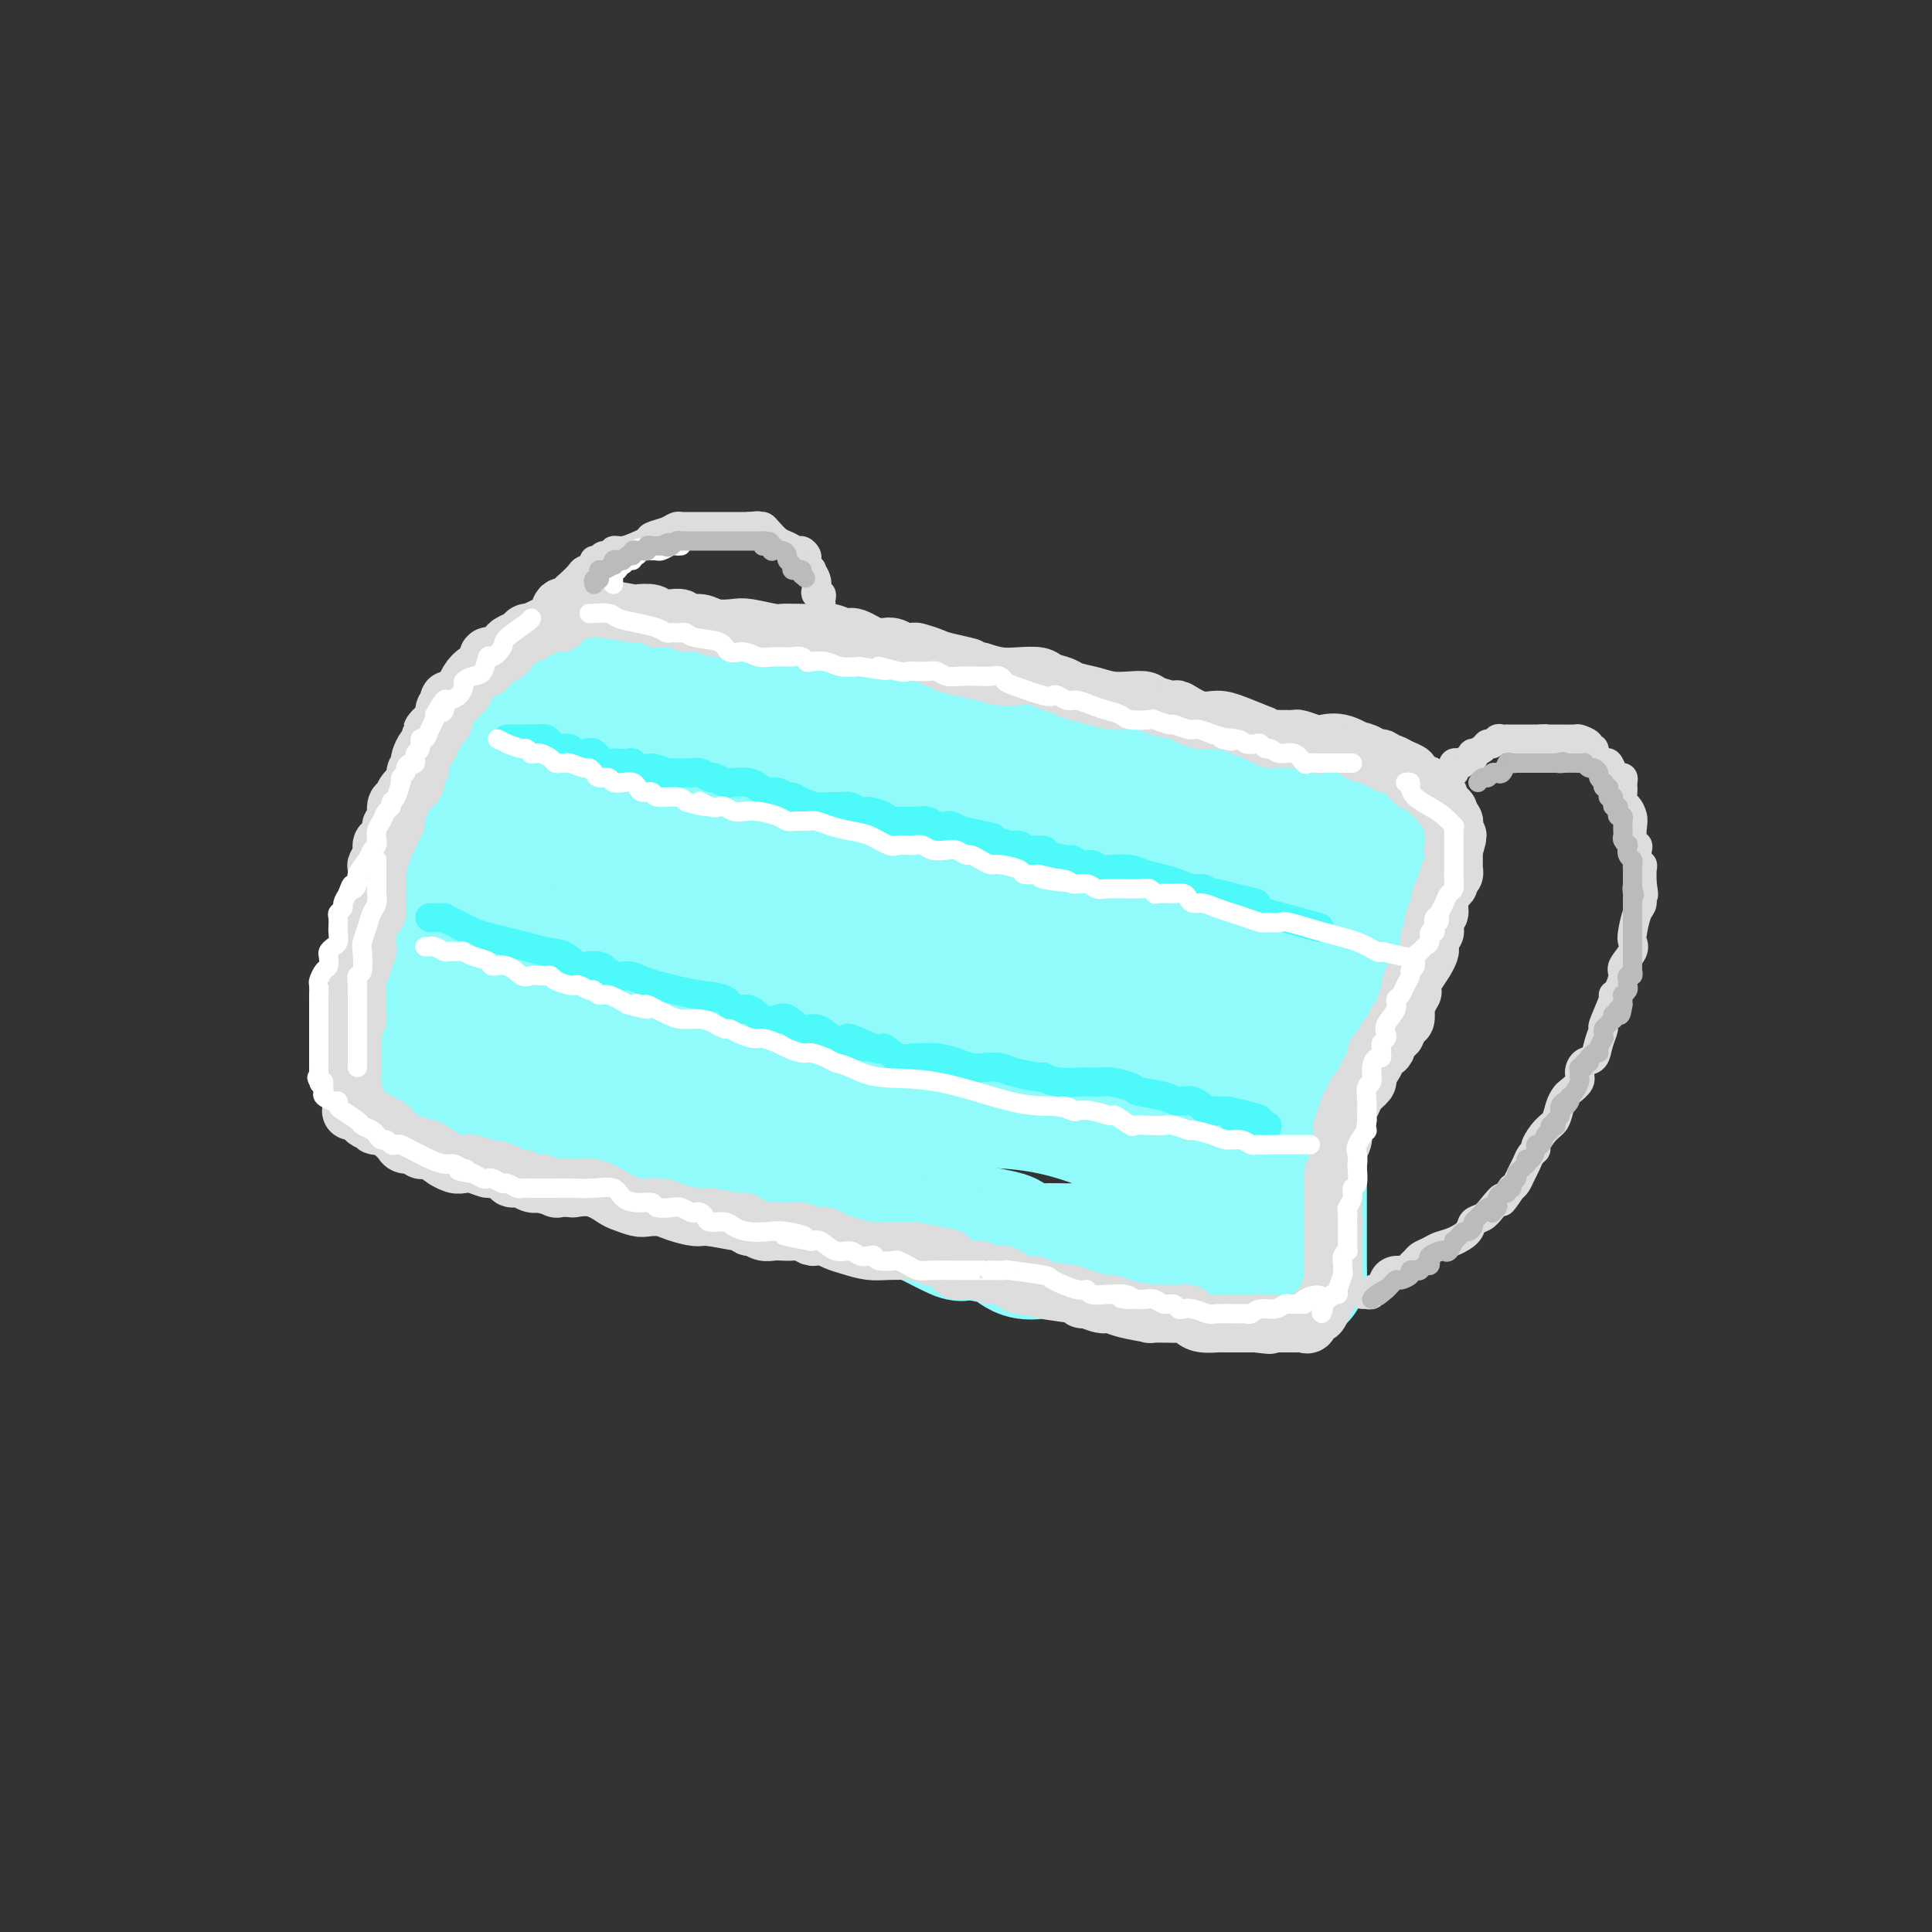 <svg viewBox='0 0 400 400' version='1.1' xmlns='http://www.w3.org/2000/svg' xmlns:xlink='http://www.w3.org/1999/xlink'><rect x="0" y="0" width="400" height="400" fill="#333333" stroke="none"/><g fill='none' stroke='rgb(145,251,251)' stroke-width='28' stroke-linecap='round' stroke-linejoin='round'><path d='M116,149c0.081,0.032 0.162,0.064 0,0c-0.162,-0.064 -0.565,-0.225 -1,0c-0.435,0.225 -0.900,0.834 -1,1c-0.100,0.166 0.165,-0.113 0,0c-0.165,0.113 -0.761,0.618 -1,1c-0.239,0.382 -0.121,0.641 0,1c0.121,0.359 0.243,0.817 0,1c-0.243,0.183 -0.853,0.091 -1,0c-0.147,-0.091 0.168,-0.179 0,0c-0.168,0.179 -0.818,0.626 -1,1c-0.182,0.374 0.106,0.674 0,1c-0.106,0.326 -0.606,0.678 -1,1c-0.394,0.322 -0.683,0.615 -1,1c-0.317,0.385 -0.662,0.864 -1,1c-0.338,0.136 -0.668,-0.069 -1,0c-0.332,0.069 -0.666,0.414 -1,1c-0.334,0.586 -0.667,1.415 -1,2c-0.333,0.585 -0.667,0.927 -1,1c-0.333,0.073 -0.667,-0.122 -1,0c-0.333,0.122 -0.667,0.561 -1,1'/><path d='M102,163c-2.333,2.345 -1.164,1.209 -1,1c0.164,-0.209 -0.677,0.511 -1,1c-0.323,0.489 -0.128,0.747 0,1c0.128,0.253 0.189,0.503 0,1c-0.189,0.497 -0.629,1.243 -1,2c-0.371,0.757 -0.674,1.527 -1,2c-0.326,0.473 -0.675,0.650 -1,1c-0.325,0.350 -0.626,0.871 -1,2c-0.374,1.129 -0.821,2.864 -1,4c-0.179,1.136 -0.090,1.673 0,2c0.090,0.327 0.182,0.444 0,1c-0.182,0.556 -0.638,1.552 -1,2c-0.362,0.448 -0.631,0.347 -1,1c-0.369,0.653 -0.838,2.061 -1,3c-0.162,0.939 -0.015,1.408 0,2c0.015,0.592 -0.100,1.307 0,2c0.100,0.693 0.415,1.364 0,2c-0.415,0.636 -1.560,1.238 -2,2c-0.440,0.762 -0.174,1.683 0,3c0.174,1.317 0.257,3.028 0,4c-0.257,0.972 -0.853,1.205 -1,2c-0.147,0.795 0.157,2.152 0,3c-0.157,0.848 -0.774,1.189 -1,2c-0.226,0.811 -0.061,2.094 0,3c0.061,0.906 0.016,1.436 0,2c-0.016,0.564 -0.004,1.161 0,2c0.004,0.839 0.001,1.918 0,3c-0.001,1.082 -0.000,2.166 0,3c0.000,0.834 0.000,1.417 0,2'/><path d='M88,224c-0.089,4.733 0.689,2.067 1,1c0.311,-1.067 0.156,-0.533 0,0'/><path d='M124,150c0.341,-0.017 0.682,-0.034 1,0c0.318,0.034 0.614,0.118 1,0c0.386,-0.118 0.863,-0.438 1,0c0.137,0.438 -0.067,1.636 0,2c0.067,0.364 0.406,-0.105 1,0c0.594,0.105 1.442,0.782 2,1c0.558,0.218 0.825,-0.025 1,0c0.175,0.025 0.258,0.319 1,1c0.742,0.681 2.144,1.751 3,2c0.856,0.249 1.166,-0.321 2,0c0.834,0.321 2.191,1.535 3,2c0.809,0.465 1.071,0.181 2,0c0.929,-0.181 2.525,-0.258 3,0c0.475,0.258 -0.172,0.853 0,1c0.172,0.147 1.162,-0.153 2,0c0.838,0.153 1.525,0.758 2,1c0.475,0.242 0.737,0.121 1,0'/><path d='M150,160c3.927,1.709 0.745,0.982 0,1c-0.745,0.018 0.948,0.782 2,1c1.052,0.218 1.462,-0.109 2,0c0.538,0.109 1.205,0.654 2,1c0.795,0.346 1.720,0.492 3,1c1.280,0.508 2.915,1.379 4,2c1.085,0.621 1.621,0.992 3,1c1.379,0.008 3.601,-0.348 5,0c1.399,0.348 1.975,1.398 3,2c1.025,0.602 2.497,0.754 4,1c1.503,0.246 3.035,0.587 4,1c0.965,0.413 1.361,0.899 3,1c1.639,0.101 4.520,-0.184 6,0c1.480,0.184 1.558,0.838 2,1c0.442,0.162 1.248,-0.166 2,0c0.752,0.166 1.450,0.828 2,1c0.550,0.172 0.951,-0.146 2,0c1.049,0.146 2.747,0.757 4,1c1.253,0.243 2.063,0.116 3,0c0.937,-0.116 2.001,-0.223 3,0c0.999,0.223 1.933,0.777 3,1c1.067,0.223 2.267,0.116 3,0c0.733,-0.116 0.999,-0.241 2,0c1.001,0.241 2.738,0.850 4,1c1.262,0.150 2.049,-0.157 3,0c0.951,0.157 2.067,0.778 3,1c0.933,0.222 1.684,0.046 3,0c1.316,-0.046 3.198,0.039 4,0c0.802,-0.039 0.524,-0.203 1,0c0.476,0.203 1.708,0.772 3,1c1.292,0.228 2.646,0.114 4,0'/><path d='M242,179c9.356,1.083 4.248,0.290 3,0c-1.248,-0.290 1.366,-0.077 3,0c1.634,0.077 2.289,0.020 3,0c0.711,-0.020 1.480,-0.002 2,0c0.520,0.002 0.792,-0.014 1,0c0.208,0.014 0.353,0.056 1,0c0.647,-0.056 1.796,-0.211 3,0c1.204,0.211 2.463,0.789 3,1c0.537,0.211 0.353,0.057 1,0c0.647,-0.057 2.127,-0.015 3,0c0.873,0.015 1.141,0.004 2,0c0.859,-0.004 2.309,-0.001 3,0c0.691,0.001 0.622,0.000 1,0c0.378,-0.000 1.203,-0.000 2,0c0.797,0.000 1.568,0.000 2,0c0.432,-0.000 0.526,-0.000 1,0c0.474,0.000 1.329,0.000 2,0c0.671,-0.000 1.159,-0.000 2,0c0.841,0.000 2.034,0.000 3,0c0.966,-0.000 1.705,-0.000 2,0c0.295,0.000 0.148,0.000 0,0'/><path d='M288,181c-0.002,0.175 -0.004,0.350 0,1c0.004,0.650 0.013,1.774 0,2c-0.013,0.226 -0.049,-0.445 0,0c0.049,0.445 0.182,2.007 0,3c-0.182,0.993 -0.679,1.418 -1,2c-0.321,0.582 -0.466,1.322 -1,2c-0.534,0.678 -1.455,1.293 -2,2c-0.545,0.707 -0.712,1.506 -1,2c-0.288,0.494 -0.697,0.684 -1,1c-0.303,0.316 -0.501,0.758 -1,1c-0.499,0.242 -1.300,0.285 -2,1c-0.700,0.715 -1.301,2.103 -2,3c-0.699,0.897 -1.498,1.305 -2,2c-0.502,0.695 -0.709,1.678 -1,3c-0.291,1.322 -0.666,2.985 -1,4c-0.334,1.015 -0.626,1.384 -1,2c-0.374,0.616 -0.831,1.479 -1,2c-0.169,0.521 -0.049,0.701 0,1c0.049,0.299 0.027,0.716 0,1c-0.027,0.284 -0.060,0.436 0,1c0.060,0.564 0.213,1.541 0,2c-0.213,0.459 -0.793,0.401 -1,1c-0.207,0.599 -0.041,1.856 0,3c0.041,1.144 -0.041,2.174 0,3c0.041,0.826 0.207,1.447 0,2c-0.207,0.553 -0.788,1.036 -1,2c-0.212,0.964 -0.057,2.407 0,3c0.057,0.593 0.015,0.334 0,1c-0.015,0.666 -0.004,2.256 0,3c0.004,0.744 0.001,0.641 0,1c-0.001,0.359 -0.001,1.179 0,2'/><path d='M269,240c-0.309,4.093 -0.083,1.325 0,1c0.083,-0.325 0.022,1.794 0,3c-0.022,1.206 -0.006,1.500 0,2c0.006,0.500 0.002,1.205 0,2c-0.002,0.795 -0.000,1.680 0,2c0.000,0.320 0.000,0.074 0,1c-0.000,0.926 -0.000,3.023 0,4c0.000,0.977 0.000,0.834 0,1c-0.000,0.166 -0.000,0.640 0,1c0.000,0.360 0.000,0.607 0,1c-0.000,0.393 -0.000,0.932 0,1c0.000,0.068 0.000,-0.335 0,0c-0.000,0.335 -0.000,1.409 0,2c0.000,0.591 0.000,0.697 0,1c-0.000,0.303 -0.000,0.801 0,1c0.000,0.199 0.000,0.100 0,0'/><path d='M269,264c-0.374,0.000 -0.748,0.000 -1,0c-0.252,-0.000 -0.383,-0.000 -1,0c-0.617,0.000 -1.722,0.000 -2,0c-0.278,-0.000 0.270,-0.000 0,0c-0.270,0.000 -1.357,0.001 -2,0c-0.643,-0.001 -0.843,-0.004 -1,0c-0.157,0.004 -0.272,0.015 -1,0c-0.728,-0.015 -2.071,-0.055 -3,0c-0.929,0.055 -1.446,0.207 -2,0c-0.554,-0.207 -1.146,-0.772 -2,-1c-0.854,-0.228 -1.971,-0.118 -3,0c-1.029,0.118 -1.969,0.242 -3,0c-1.031,-0.242 -2.151,-0.852 -3,-1c-0.849,-0.148 -1.427,0.167 -3,0c-1.573,-0.167 -4.141,-0.815 -6,-1c-1.859,-0.185 -3.007,0.094 -4,0c-0.993,-0.094 -1.830,-0.559 -3,-1c-1.170,-0.441 -2.674,-0.857 -4,-1c-1.326,-0.143 -2.476,-0.013 -4,0c-1.524,0.013 -3.422,-0.093 -5,0c-1.578,0.093 -2.835,0.383 -4,0c-1.165,-0.383 -2.237,-1.438 -3,-2c-0.763,-0.562 -1.217,-0.629 -3,-1c-1.783,-0.371 -4.895,-1.045 -6,-1c-1.105,0.045 -0.203,0.808 -2,0c-1.797,-0.808 -6.294,-3.186 -8,-4c-1.706,-0.814 -0.622,-0.064 -1,0c-0.378,0.064 -2.217,-0.560 -4,-1c-1.783,-0.440 -3.509,-0.697 -5,-1c-1.491,-0.303 -2.745,-0.651 -4,-1'/><path d='M176,248c-6.216,-1.864 -3.756,-1.023 -4,-1c-0.244,0.023 -3.193,-0.772 -5,-1c-1.807,-0.228 -2.472,0.112 -3,0c-0.528,-0.112 -0.920,-0.674 -2,-1c-1.080,-0.326 -2.848,-0.415 -4,-1c-1.152,-0.585 -1.689,-1.666 -3,-2c-1.311,-0.334 -3.397,0.079 -5,0c-1.603,-0.079 -2.723,-0.652 -4,-1c-1.277,-0.348 -2.712,-0.473 -4,-1c-1.288,-0.527 -2.429,-1.455 -4,-2c-1.571,-0.545 -3.571,-0.706 -5,-1c-1.429,-0.294 -2.288,-0.720 -3,-1c-0.712,-0.280 -1.278,-0.415 -3,-1c-1.722,-0.585 -4.601,-1.621 -6,-2c-1.399,-0.379 -1.318,-0.100 -2,0c-0.682,0.100 -2.128,0.023 -3,0c-0.872,-0.023 -1.169,0.008 -2,0c-0.831,-0.008 -2.196,-0.055 -3,0c-0.804,0.055 -1.045,0.211 -1,0c0.045,-0.211 0.378,-0.789 0,-1c-0.378,-0.211 -1.467,-0.056 -2,0c-0.533,0.056 -0.511,0.011 -1,0c-0.489,-0.011 -1.490,0.011 -2,0c-0.510,-0.011 -0.528,-0.054 -1,0c-0.472,0.054 -1.396,0.207 -2,0c-0.604,-0.207 -0.887,-0.773 -1,-1c-0.113,-0.227 -0.057,-0.113 0,0'/><path d='M101,216c-0.089,-0.139 -0.178,-0.279 0,-1c0.178,-0.721 0.621,-2.024 1,-3c0.379,-0.976 0.692,-1.626 1,-2c0.308,-0.374 0.611,-0.473 1,-1c0.389,-0.527 0.863,-1.483 1,-2c0.137,-0.517 -0.063,-0.596 0,-1c0.063,-0.404 0.388,-1.132 1,-2c0.612,-0.868 1.510,-1.877 2,-3c0.490,-1.123 0.573,-2.359 1,-4c0.427,-1.641 1.198,-3.686 2,-5c0.802,-1.314 1.633,-1.896 2,-3c0.367,-1.104 0.268,-2.730 1,-4c0.732,-1.270 2.295,-2.184 3,-3c0.705,-0.816 0.551,-1.533 1,-2c0.449,-0.467 1.500,-0.685 2,-1c0.500,-0.315 0.450,-0.726 1,-1c0.550,-0.274 1.701,-0.412 2,-1c0.299,-0.588 -0.254,-1.625 0,-2c0.254,-0.375 1.316,-0.087 2,0c0.684,0.087 0.989,-0.027 1,0c0.011,0.027 -0.273,0.196 1,0c1.273,-0.196 4.104,-0.756 10,0c5.896,0.756 14.858,2.829 20,4c5.142,1.171 6.464,1.441 10,2c3.536,0.559 9.286,1.407 14,2c4.714,0.593 8.393,0.930 11,1c2.607,0.070 4.142,-0.125 5,0c0.858,0.125 1.039,0.572 1,1c-0.039,0.428 -0.297,0.837 0,1c0.297,0.163 1.148,0.082 2,0'/><path d='M200,186c12.240,2.350 5.339,2.723 4,3c-1.339,0.277 2.884,0.456 6,1c3.116,0.544 5.125,1.451 7,2c1.875,0.549 3.615,0.738 5,1c1.385,0.262 2.413,0.595 3,1c0.587,0.405 0.732,0.880 1,1c0.268,0.120 0.657,-0.117 1,0c0.343,0.117 0.639,0.588 1,1c0.361,0.412 0.786,0.766 1,1c0.214,0.234 0.217,0.350 1,1c0.783,0.650 2.347,1.835 4,3c1.653,1.165 3.394,2.310 6,4c2.606,1.690 6.078,3.924 8,5c1.922,1.076 2.293,0.992 2,1c-0.293,0.008 -1.251,0.108 -2,0c-0.749,-0.108 -1.287,-0.422 -2,0c-0.713,0.422 -1.599,1.582 -3,2c-1.401,0.418 -3.316,0.094 -5,0c-1.684,-0.094 -3.137,0.043 -5,0c-1.863,-0.043 -4.135,-0.266 -8,-1c-3.865,-0.734 -9.323,-1.980 -13,-3c-3.677,-1.020 -5.575,-1.814 -9,-3c-3.425,-1.186 -8.378,-2.763 -12,-4c-3.622,-1.237 -5.912,-2.135 -8,-3c-2.088,-0.865 -3.972,-1.696 -7,-2c-3.028,-0.304 -7.200,-0.082 -10,0c-2.800,0.082 -4.229,0.023 -6,0c-1.771,-0.023 -3.886,-0.012 -6,0'/><path d='M154,197c-4.021,0.001 -3.075,0.003 -4,0c-0.925,-0.003 -3.721,-0.012 -6,0c-2.279,0.012 -4.042,0.043 -6,0c-1.958,-0.043 -4.111,-0.161 -6,0c-1.889,0.161 -3.515,0.602 -5,1c-1.485,0.398 -2.829,0.753 -4,1c-1.171,0.247 -2.170,0.385 -3,1c-0.830,0.615 -1.491,1.708 -2,2c-0.509,0.292 -0.865,-0.217 -1,0c-0.135,0.217 -0.048,1.161 0,2c0.048,0.839 0.056,1.574 0,2c-0.056,0.426 -0.175,0.544 0,1c0.175,0.456 0.643,1.251 2,2c1.357,0.749 3.603,1.453 6,2c2.397,0.547 4.945,0.938 8,2c3.055,1.062 6.616,2.795 12,4c5.384,1.205 12.591,1.882 18,3c5.409,1.118 9.019,2.676 14,4c4.981,1.324 11.331,2.415 17,3c5.669,0.585 10.657,0.663 15,1c4.343,0.337 8.042,0.931 12,2c3.958,1.069 8.173,2.612 11,4c2.827,1.388 4.264,2.621 6,3c1.736,0.379 3.771,-0.096 5,0c1.229,0.096 1.653,0.761 2,1c0.347,0.239 0.618,0.050 1,0c0.382,-0.050 0.876,0.039 1,0c0.124,-0.039 -0.121,-0.206 0,0c0.121,0.206 0.610,0.786 1,1c0.390,0.214 0.683,0.061 1,0c0.317,-0.061 0.659,-0.031 1,0'/><path d='M250,239c4.649,1.396 1.771,0.386 1,0c-0.771,-0.386 0.564,-0.149 1,0c0.436,0.149 -0.027,0.209 0,0c0.027,-0.209 0.543,-0.689 1,-1c0.457,-0.311 0.854,-0.454 1,-1c0.146,-0.546 0.039,-1.497 0,-2c-0.039,-0.503 -0.010,-0.559 0,-1c0.010,-0.441 0.002,-1.266 0,-2c-0.002,-0.734 0.001,-1.376 0,-2c-0.001,-0.624 -0.007,-1.230 0,-3c0.007,-1.770 0.026,-4.706 0,-7c-0.026,-2.294 -0.097,-3.947 0,-5c0.097,-1.053 0.364,-1.506 1,-4c0.636,-2.494 1.642,-7.028 2,-9c0.358,-1.972 0.068,-1.383 0,-2c-0.068,-0.617 0.087,-2.439 0,-3c-0.087,-0.561 -0.415,0.138 0,0c0.415,-0.138 1.573,-1.114 2,-2c0.427,-0.886 0.122,-1.682 0,-2c-0.122,-0.318 -0.061,-0.159 0,0'/><path d='M258,193c-0.233,-0.453 -0.466,-0.906 -2,0c-1.534,0.906 -4.369,3.171 -7,5c-2.631,1.829 -5.059,3.222 -8,5c-2.941,1.778 -6.396,3.940 -9,6c-2.604,2.060 -4.358,4.016 -6,5c-1.642,0.984 -3.173,0.996 -4,1c-0.827,0.004 -0.951,0.001 -1,0c-0.049,-0.001 -0.025,-0.001 0,0'/><path d='M272,184c-0.096,-0.359 -0.192,-0.718 0,-1c0.192,-0.282 0.671,-0.489 1,-1c0.329,-0.511 0.508,-1.328 1,-2c0.492,-0.672 1.297,-1.199 2,-2c0.703,-0.801 1.303,-1.878 2,-3c0.697,-1.122 1.490,-2.291 2,-3c0.510,-0.709 0.737,-0.960 1,-1c0.263,-0.040 0.563,0.129 1,0c0.437,-0.129 1.011,-0.555 1,-1c-0.011,-0.445 -0.608,-0.907 -1,-1c-0.392,-0.093 -0.580,0.185 -1,0c-0.420,-0.185 -1.071,-0.833 -2,-1c-0.929,-0.167 -2.135,0.147 -3,0c-0.865,-0.147 -1.390,-0.756 -2,-1c-0.610,-0.244 -1.305,-0.122 -2,0'/><path d='M272,167c-2.044,-0.476 -1.654,-0.165 -2,0c-0.346,0.165 -1.428,0.184 -2,0c-0.572,-0.184 -0.634,-0.570 -1,-1c-0.366,-0.430 -1.036,-0.903 -2,-1c-0.964,-0.097 -2.221,0.180 -3,0c-0.779,-0.180 -1.081,-0.819 -2,-1c-0.919,-0.181 -2.455,0.095 -4,0c-1.545,-0.095 -3.100,-0.561 -4,-1c-0.900,-0.439 -1.146,-0.849 -2,-1c-0.854,-0.151 -2.318,-0.042 -3,0c-0.682,0.042 -0.584,0.018 -1,0c-0.416,-0.018 -1.348,-0.028 -2,0c-0.652,0.028 -1.024,0.095 -2,0c-0.976,-0.095 -2.556,-0.351 -4,-1c-1.444,-0.649 -2.753,-1.691 -4,-2c-1.247,-0.309 -2.431,0.114 -3,0c-0.569,-0.114 -0.523,-0.765 -1,-1c-0.477,-0.235 -1.478,-0.053 -2,0c-0.522,0.053 -0.565,-0.024 -1,0c-0.435,0.024 -1.263,0.147 -2,0c-0.737,-0.147 -1.385,-0.564 -2,-1c-0.615,-0.436 -1.198,-0.891 -3,-1c-1.802,-0.109 -4.822,0.129 -7,0c-2.178,-0.129 -3.515,-0.626 -5,-1c-1.485,-0.374 -3.120,-0.626 -4,-1c-0.880,-0.374 -1.006,-0.870 -2,-1c-0.994,-0.130 -2.855,0.106 -4,0c-1.145,-0.106 -1.572,-0.553 -2,-1'/><path d='M196,152c-12.054,-2.276 -4.190,-0.465 -2,0c2.190,0.465 -1.296,-0.415 -3,-1c-1.704,-0.585 -1.627,-0.875 -2,-1c-0.373,-0.125 -1.195,-0.086 -2,0c-0.805,0.086 -1.594,0.219 -2,0c-0.406,-0.219 -0.428,-0.790 -1,-1c-0.572,-0.210 -1.695,-0.060 -3,0c-1.305,0.060 -2.792,0.031 -4,0c-1.208,-0.031 -2.138,-0.065 -3,0c-0.862,0.065 -1.656,0.228 -3,0c-1.344,-0.228 -3.238,-0.846 -4,-1c-0.762,-0.154 -0.393,0.155 -1,0c-0.607,-0.155 -2.192,-0.773 -3,-1c-0.808,-0.227 -0.840,-0.064 -1,0c-0.160,0.064 -0.447,0.027 -1,0c-0.553,-0.027 -1.371,-0.046 -2,0c-0.629,0.046 -1.071,0.156 -2,0c-0.929,-0.156 -2.347,-0.578 -3,-1c-0.653,-0.422 -0.541,-0.844 -1,-1c-0.459,-0.156 -1.490,-0.046 -2,0c-0.510,0.046 -0.500,0.026 -1,0c-0.500,-0.026 -1.510,-0.060 -2,0c-0.490,0.060 -0.459,0.212 -1,0c-0.541,-0.212 -1.654,-0.789 -2,-1c-0.346,-0.211 0.074,-0.056 0,0c-0.074,0.056 -0.641,0.012 -1,0c-0.359,-0.012 -0.509,0.007 -1,0c-0.491,-0.007 -1.325,-0.040 -2,0c-0.675,0.040 -1.193,0.154 -2,0c-0.807,-0.154 -1.904,-0.577 -3,-1'/><path d='M136,143c-9.100,-1.333 -1.849,-0.165 0,0c1.849,0.165 -1.704,-0.674 -3,-1c-1.296,-0.326 -0.336,-0.140 -1,0c-0.664,0.140 -2.951,0.235 -4,0c-1.049,-0.235 -0.859,-0.799 -1,-1c-0.141,-0.201 -0.612,-0.040 -1,0c-0.388,0.040 -0.692,-0.042 -1,0c-0.308,0.042 -0.619,0.207 -1,0c-0.381,-0.207 -0.833,-0.787 -1,-1c-0.167,-0.213 -0.048,-0.061 0,0c0.048,0.061 0.024,0.030 0,0'/></g>
<g fill='none' stroke='rgb(221,221,221)' stroke-width='12' stroke-linecap='round' stroke-linejoin='round'><path d='M116,129c-0.298,-0.006 -0.595,-0.012 -1,0c-0.405,0.012 -0.917,0.042 -1,0c-0.083,-0.042 0.262,-0.156 0,0c-0.262,0.156 -1.130,0.581 -2,1c-0.870,0.419 -1.742,0.833 -2,1c-0.258,0.167 0.098,0.086 0,0c-0.098,-0.086 -0.651,-0.178 -1,0c-0.349,0.178 -0.493,0.626 -1,1c-0.507,0.374 -1.378,0.675 -2,1c-0.622,0.325 -0.994,0.674 -1,1c-0.006,0.326 0.354,0.630 0,1c-0.354,0.370 -1.421,0.805 -2,1c-0.579,0.195 -0.670,0.149 -1,0c-0.330,-0.149 -0.900,-0.401 -1,0c-0.100,0.401 0.272,1.455 0,2c-0.272,0.545 -1.186,0.580 -2,1c-0.814,0.420 -1.528,1.223 -2,2c-0.472,0.777 -0.701,1.528 -1,2c-0.299,0.472 -0.667,0.666 -1,1c-0.333,0.334 -0.629,0.810 -1,1c-0.371,0.190 -0.817,0.096 -1,0c-0.183,-0.096 -0.104,-0.194 0,0c0.104,0.194 0.234,0.681 0,1c-0.234,0.319 -0.832,0.471 -1,1c-0.168,0.529 0.095,1.437 0,2c-0.095,0.563 -0.547,0.782 -1,1'/><path d='M91,150c-2.564,2.808 -1.474,1.329 -1,1c0.474,-0.329 0.334,0.493 0,1c-0.334,0.507 -0.860,0.699 -1,1c-0.140,0.301 0.107,0.711 0,1c-0.107,0.289 -0.569,0.458 -1,1c-0.431,0.542 -0.832,1.458 -1,2c-0.168,0.542 -0.104,0.711 0,1c0.104,0.289 0.250,0.698 0,1c-0.250,0.302 -0.894,0.499 -1,1c-0.106,0.501 0.326,1.308 0,2c-0.326,0.692 -1.412,1.271 -2,2c-0.588,0.729 -0.679,1.609 -1,2c-0.321,0.391 -0.873,0.294 -1,1c-0.127,0.706 0.172,2.216 0,3c-0.172,0.784 -0.816,0.843 -1,1c-0.184,0.157 0.090,0.414 0,1c-0.090,0.586 -0.546,1.503 -1,2c-0.454,0.497 -0.906,0.575 -1,1c-0.094,0.425 0.171,1.196 0,2c-0.171,0.804 -0.777,1.640 -1,2c-0.223,0.360 -0.063,0.243 0,1c0.063,0.757 0.027,2.387 0,4c-0.027,1.613 -0.046,3.208 0,4c0.046,0.792 0.157,0.779 0,1c-0.157,0.221 -0.581,0.675 -1,1c-0.419,0.325 -0.834,0.521 -1,1c-0.166,0.479 -0.083,1.239 0,2'/><path d='M76,193c-0.929,3.989 -0.253,0.962 0,0c0.253,-0.962 0.082,0.141 0,1c-0.082,0.859 -0.073,1.473 0,2c0.073,0.527 0.212,0.967 0,1c-0.212,0.033 -0.775,-0.342 -1,0c-0.225,0.342 -0.113,1.400 0,2c0.113,0.600 0.226,0.742 0,1c-0.226,0.258 -0.793,0.630 -1,1c-0.207,0.370 -0.055,0.737 0,1c0.055,0.263 0.015,0.423 0,1c-0.015,0.577 -0.003,1.570 0,2c0.003,0.430 -0.003,0.297 0,1c0.003,0.703 0.015,2.243 0,3c-0.015,0.757 -0.057,0.731 0,1c0.057,0.269 0.211,0.832 0,1c-0.211,0.168 -0.789,-0.058 -1,0c-0.211,0.058 -0.057,0.401 0,1c0.057,0.599 0.015,1.456 0,2c-0.015,0.544 -0.004,0.776 0,1c0.004,0.224 0.001,0.441 0,1c-0.001,0.559 -0.000,1.459 0,2c0.000,0.541 0.000,0.722 0,1c-0.000,0.278 -0.000,0.652 0,1c0.000,0.348 0.000,0.671 0,1c-0.000,0.329 -0.000,0.666 0,1c0.000,0.334 0.000,0.667 0,1c-0.000,0.333 -0.000,0.667 0,1c0.000,0.333 0.000,0.667 0,1c-0.000,0.333 -0.000,0.667 0,1c0.000,0.333 0.000,0.667 0,1'/><path d='M73,227c-0.524,5.499 -0.334,2.247 0,1c0.334,-1.247 0.810,-0.488 1,0c0.190,0.488 0.092,0.705 0,1c-0.092,0.295 -0.179,0.666 0,1c0.179,0.334 0.623,0.629 1,1c0.377,0.371 0.688,0.818 1,1c0.312,0.182 0.626,0.101 1,0c0.374,-0.101 0.807,-0.220 1,0c0.193,0.220 0.146,0.780 0,1c-0.146,0.220 -0.390,0.100 0,0c0.390,-0.100 1.413,-0.180 2,0c0.587,0.180 0.739,0.622 1,1c0.261,0.378 0.633,0.693 1,1c0.367,0.307 0.729,0.605 1,1c0.271,0.395 0.452,0.888 1,1c0.548,0.112 1.465,-0.158 2,0c0.535,0.158 0.688,0.745 1,1c0.312,0.255 0.783,0.177 1,0c0.217,-0.177 0.180,-0.454 1,0c0.820,0.454 2.497,1.637 3,2c0.503,0.363 -0.170,-0.095 0,0c0.170,0.095 1.181,0.743 2,1c0.819,0.257 1.446,0.124 2,0c0.554,-0.124 1.037,-0.239 2,0c0.963,0.239 2.408,0.834 3,1c0.592,0.166 0.333,-0.095 1,0c0.667,0.095 2.262,0.548 3,1c0.738,0.452 0.621,0.905 1,1c0.379,0.095 1.256,-0.167 2,0c0.744,0.167 1.355,0.762 2,1c0.645,0.238 1.322,0.119 2,0'/><path d='M112,245c4.832,1.466 2.912,1.132 3,1c0.088,-0.132 2.182,-0.061 3,0c0.818,0.061 0.359,0.111 1,0c0.641,-0.111 2.383,-0.383 4,0c1.617,0.383 3.108,1.423 4,2c0.892,0.577 1.185,0.693 2,1c0.815,0.307 2.151,0.804 3,1c0.849,0.196 1.210,0.090 2,0c0.790,-0.090 2.009,-0.164 3,0c0.991,0.164 1.753,0.565 3,1c1.247,0.435 2.978,0.905 4,1c1.022,0.095 1.334,-0.186 3,0c1.666,0.186 4.687,0.838 6,1c1.313,0.162 0.918,-0.167 1,0c0.082,0.167 0.641,0.829 1,1c0.359,0.171 0.519,-0.150 1,0c0.481,0.150 1.283,0.771 2,1c0.717,0.229 1.348,0.065 2,0c0.652,-0.065 1.327,-0.032 2,0c0.673,0.032 1.346,0.061 2,0c0.654,-0.061 1.288,-0.213 2,0c0.712,0.213 1.503,0.792 2,1c0.497,0.208 0.702,0.044 1,0c0.298,-0.044 0.691,0.030 1,0c0.309,-0.030 0.535,-0.166 1,0c0.465,0.166 1.169,0.633 2,1c0.831,0.367 1.790,0.635 3,1c1.210,0.365 2.672,0.829 4,1c1.328,0.171 2.522,0.049 4,0c1.478,-0.049 3.239,-0.024 5,0'/><path d='M189,259c12.671,2.343 5.847,1.202 4,1c-1.847,-0.202 1.283,0.535 3,1c1.717,0.465 2.021,0.659 2,1c-0.021,0.341 -0.369,0.828 0,1c0.369,0.172 1.453,0.030 2,0c0.547,-0.030 0.558,0.052 1,0c0.442,-0.052 1.317,-0.239 2,0c0.683,0.239 1.176,0.904 2,1c0.824,0.096 1.979,-0.378 3,0c1.021,0.378 1.909,1.608 3,2c1.091,0.392 2.384,-0.054 3,0c0.616,0.054 0.553,0.607 2,1c1.447,0.393 4.404,0.626 6,1c1.596,0.374 1.831,0.887 2,1c0.169,0.113 0.272,-0.176 1,0c0.728,0.176 2.083,0.818 3,1c0.917,0.182 1.398,-0.095 2,0c0.602,0.095 1.326,0.562 3,1c1.674,0.438 4.298,0.849 5,1c0.702,0.151 -0.517,0.043 0,0c0.517,-0.043 2.770,-0.022 4,0c1.230,0.022 1.437,0.044 2,0c0.563,-0.044 1.483,-0.155 2,0c0.517,0.155 0.632,0.578 1,1c0.368,0.422 0.988,0.845 2,1c1.012,0.155 2.417,0.041 3,0c0.583,-0.041 0.344,-0.011 1,0c0.656,0.011 2.207,0.003 3,0c0.793,-0.003 0.829,-0.001 1,0c0.171,0.001 0.477,0.000 1,0c0.523,-0.000 1.261,-0.000 2,0'/><path d='M260,274c5.129,0.619 1.952,0.166 1,0c-0.952,-0.166 0.321,-0.044 1,0c0.679,0.044 0.763,0.012 1,0c0.237,-0.012 0.627,-0.003 1,0c0.373,0.003 0.730,0.000 1,0c0.270,-0.000 0.454,0.002 1,0c0.546,-0.002 1.456,-0.009 2,0c0.544,0.009 0.723,0.032 1,0c0.277,-0.032 0.652,-0.120 1,0c0.348,0.120 0.670,0.448 1,0c0.330,-0.448 0.666,-1.670 1,-2c0.334,-0.330 0.664,0.233 1,0c0.336,-0.233 0.679,-1.262 1,-2c0.321,-0.738 0.622,-1.185 1,-2c0.378,-0.815 0.833,-1.996 1,-3c0.167,-1.004 0.045,-1.830 0,-2c-0.045,-0.170 -0.012,0.316 0,0c0.012,-0.316 0.003,-1.433 0,-2c-0.003,-0.567 -0.001,-0.585 0,-1c0.001,-0.415 0.000,-1.227 0,-2c-0.000,-0.773 -0.000,-1.507 0,-2c0.000,-0.493 0.000,-0.747 0,-1'/><path d='M276,255c0.309,-2.666 0.083,-1.831 0,-2c-0.083,-0.169 -0.022,-1.341 0,-2c0.022,-0.659 0.006,-0.806 0,-1c-0.006,-0.194 -0.003,-0.436 0,-1c0.003,-0.564 0.004,-1.449 0,-2c-0.004,-0.551 -0.015,-0.767 0,-1c0.015,-0.233 0.056,-0.481 0,-1c-0.056,-0.519 -0.207,-1.308 0,-2c0.207,-0.692 0.774,-1.288 1,-2c0.226,-0.712 0.112,-1.539 0,-2c-0.112,-0.461 -0.222,-0.557 0,-1c0.222,-0.443 0.777,-1.235 1,-2c0.223,-0.765 0.116,-1.503 0,-2c-0.116,-0.497 -0.240,-0.752 0,-1c0.240,-0.248 0.842,-0.490 1,-1c0.158,-0.510 -0.130,-1.288 0,-2c0.130,-0.712 0.679,-1.359 1,-2c0.321,-0.641 0.416,-1.274 1,-2c0.584,-0.726 1.657,-1.543 2,-2c0.343,-0.457 -0.044,-0.555 0,-1c0.044,-0.445 0.517,-1.236 1,-2c0.483,-0.764 0.974,-1.499 1,-2c0.026,-0.501 -0.414,-0.768 0,-1c0.414,-0.232 1.683,-0.431 2,-1c0.317,-0.569 -0.318,-1.510 0,-2c0.318,-0.490 1.588,-0.530 2,-1c0.412,-0.470 -0.033,-1.369 0,-2c0.033,-0.631 0.545,-0.994 1,-1c0.455,-0.006 0.853,0.345 1,0c0.147,-0.345 0.042,-1.384 0,-2c-0.042,-0.616 -0.021,-0.808 0,-1'/><path d='M291,208c2.246,-4.221 1.362,-2.273 1,-2c-0.362,0.273 -0.202,-1.130 0,-2c0.202,-0.870 0.445,-1.206 1,-2c0.555,-0.794 1.420,-2.044 2,-3c0.580,-0.956 0.874,-1.617 1,-2c0.126,-0.383 0.085,-0.488 0,-1c-0.085,-0.512 -0.215,-1.432 0,-2c0.215,-0.568 0.775,-0.784 1,-1c0.225,-0.216 0.116,-0.433 0,-1c-0.116,-0.567 -0.238,-1.486 0,-2c0.238,-0.514 0.834,-0.624 1,-1c0.166,-0.376 -0.100,-1.019 0,-2c0.100,-0.981 0.567,-2.300 1,-3c0.433,-0.700 0.834,-0.780 1,-1c0.166,-0.220 0.097,-0.580 0,-1c-0.097,-0.420 -0.222,-0.900 0,-1c0.222,-0.100 0.792,0.180 1,0c0.208,-0.180 0.056,-0.822 0,-1c-0.056,-0.178 -0.015,0.107 0,0c0.015,-0.107 0.004,-0.606 0,-1c-0.004,-0.394 -0.001,-0.683 0,-1c0.001,-0.317 0.000,-0.662 0,-1c-0.000,-0.338 -0.000,-0.669 0,-1'/><path d='M301,176c1.547,-5.206 0.414,-2.222 0,-1c-0.414,1.222 -0.111,0.681 0,0c0.111,-0.681 0.029,-1.502 0,-2c-0.029,-0.498 -0.007,-0.672 0,-1c0.007,-0.328 -0.002,-0.809 0,-1c0.002,-0.191 0.016,-0.092 0,0c-0.016,0.092 -0.061,0.178 0,0c0.061,-0.178 0.228,-0.621 0,-1c-0.228,-0.379 -0.850,-0.693 -1,-1c-0.150,-0.307 0.171,-0.607 0,-1c-0.171,-0.393 -0.833,-0.880 -1,-1c-0.167,-0.120 0.161,0.126 0,0c-0.161,-0.126 -0.812,-0.625 -1,-1c-0.188,-0.375 0.086,-0.626 0,-1c-0.086,-0.374 -0.534,-0.870 -1,-1c-0.466,-0.130 -0.952,0.106 -1,0c-0.048,-0.106 0.343,-0.553 0,-1c-0.343,-0.447 -1.418,-0.893 -2,-1c-0.582,-0.107 -0.670,0.125 -1,0c-0.330,-0.125 -0.901,-0.608 -1,-1c-0.099,-0.392 0.276,-0.692 0,-1c-0.276,-0.308 -1.201,-0.622 -2,-1c-0.799,-0.378 -1.470,-0.818 -2,-1c-0.530,-0.182 -0.918,-0.104 -1,0c-0.082,0.104 0.143,0.234 0,0c-0.143,-0.234 -0.654,-0.832 -1,-1c-0.346,-0.168 -0.527,0.095 -1,0c-0.473,-0.095 -1.236,-0.547 -2,-1'/><path d='M283,156c-2.209,-1.117 -0.732,0.089 -1,0c-0.268,-0.089 -2.281,-1.474 -4,-2c-1.719,-0.526 -3.143,-0.194 -4,0c-0.857,0.194 -1.146,0.248 -2,0c-0.854,-0.248 -2.271,-0.799 -3,-1c-0.729,-0.201 -0.769,-0.054 -1,0c-0.231,0.054 -0.654,0.014 -1,0c-0.346,-0.014 -0.616,-0.003 -1,0c-0.384,0.003 -0.882,-0.004 -1,0c-0.118,0.004 0.144,0.017 0,0c-0.144,-0.017 -0.695,-0.063 -1,0c-0.305,0.063 -0.363,0.237 -1,0c-0.637,-0.237 -1.852,-0.885 -2,-1c-0.148,-0.115 0.772,0.301 0,0c-0.772,-0.301 -3.237,-1.320 -5,-2c-1.763,-0.680 -2.826,-1.022 -4,-1c-1.174,0.022 -2.460,0.409 -4,0c-1.540,-0.409 -3.335,-1.612 -4,-2c-0.665,-0.388 -0.201,0.041 -1,0c-0.799,-0.041 -2.863,-0.550 -4,-1c-1.137,-0.450 -1.348,-0.842 -2,-1c-0.652,-0.158 -1.745,-0.084 -3,0c-1.255,0.084 -2.672,0.177 -4,0c-1.328,-0.177 -2.567,-0.626 -4,-1c-1.433,-0.374 -3.061,-0.675 -4,-1c-0.939,-0.325 -1.188,-0.675 -2,-1c-0.812,-0.325 -2.187,-0.626 -3,-1c-0.813,-0.374 -1.063,-0.822 -2,-1c-0.937,-0.178 -2.560,-0.086 -4,0c-1.440,0.086 -2.697,0.168 -4,0c-1.303,-0.168 -2.651,-0.584 -4,-1'/><path d='M203,139c-12.849,-2.808 -4.972,-1.327 -3,-1c1.972,0.327 -1.961,-0.500 -4,-1c-2.039,-0.500 -2.184,-0.674 -3,-1c-0.816,-0.326 -2.302,-0.806 -3,-1c-0.698,-0.194 -0.608,-0.102 -1,0c-0.392,0.102 -1.268,0.216 -2,0c-0.732,-0.216 -1.322,-0.761 -2,-1c-0.678,-0.239 -1.445,-0.173 -2,0c-0.555,0.173 -0.899,0.453 -2,0c-1.101,-0.453 -2.961,-1.638 -4,-2c-1.039,-0.362 -1.257,0.099 -2,0c-0.743,-0.099 -2.010,-0.759 -3,-1c-0.990,-0.241 -1.704,-0.064 -3,0c-1.296,0.064 -3.173,0.013 -4,0c-0.827,-0.013 -0.604,0.010 -1,0c-0.396,-0.010 -1.411,-0.054 -2,0c-0.589,0.054 -0.751,0.207 -2,0c-1.249,-0.207 -3.585,-0.772 -5,-1c-1.415,-0.228 -1.908,-0.117 -3,0c-1.092,0.117 -2.783,0.242 -4,0c-1.217,-0.242 -1.960,-0.850 -3,-1c-1.040,-0.150 -2.377,0.157 -3,0c-0.623,-0.157 -0.532,-0.778 -1,-1c-0.468,-0.222 -1.496,-0.046 -2,0c-0.504,0.046 -0.483,-0.039 -1,0c-0.517,0.039 -1.570,0.203 -2,0c-0.430,-0.203 -0.237,-0.773 -1,-1c-0.763,-0.227 -2.483,-0.112 -3,0c-0.517,0.112 0.168,0.223 -1,0c-1.168,-0.223 -4.191,-0.778 -6,-1c-1.809,-0.222 -2.405,-0.111 -3,0'/><path d='M122,126c-8.653,-0.774 -5.285,-0.207 -4,0c1.285,0.207 0.489,0.056 0,0c-0.489,-0.056 -0.670,-0.015 -1,0c-0.330,0.015 -0.809,0.004 -1,0c-0.191,-0.004 -0.096,-0.002 0,0'/></g>
<g fill='none' stroke='rgb(221,221,221)' stroke-width='6' stroke-linecap='round' stroke-linejoin='round'><path d='M297,162c0.000,0.000 1.000,0.000 1,0'/><path d='M298,162c0.261,-0.178 0.413,-0.622 1,-1c0.587,-0.378 1.610,-0.689 2,-1c0.390,-0.311 0.146,-0.623 0,-1c-0.146,-0.377 -0.193,-0.818 0,-1c0.193,-0.182 0.627,-0.105 1,0c0.373,0.105 0.687,0.239 1,0c0.313,-0.239 0.627,-0.851 1,-1c0.373,-0.149 0.807,0.166 1,0c0.193,-0.166 0.146,-0.814 0,-1c-0.146,-0.186 -0.390,0.090 0,0c0.390,-0.090 1.414,-0.546 2,-1c0.586,-0.454 0.735,-0.906 1,-1c0.265,-0.094 0.645,0.171 1,0c0.355,-0.171 0.686,-0.778 1,-1c0.314,-0.222 0.610,-0.060 1,0c0.390,0.060 0.873,0.016 1,0c0.127,-0.016 -0.104,-0.004 0,0c0.104,0.004 0.542,0.001 1,0c0.458,-0.001 0.935,-0.000 1,0c0.065,0.000 -0.281,0.000 0,0c0.281,-0.000 1.191,-0.000 2,0c0.809,0.000 1.517,0.000 2,0c0.483,-0.000 0.742,-0.000 1,0'/><path d='M319,153c1.883,-0.155 1.090,-0.041 1,0c-0.090,0.041 0.524,0.010 1,0c0.476,-0.010 0.815,-0.000 1,0c0.185,0.000 0.217,-0.010 1,0c0.783,0.010 2.319,0.040 3,0c0.681,-0.040 0.507,-0.151 1,0c0.493,0.151 1.652,0.565 2,1c0.348,0.435 -0.114,0.891 0,1c0.114,0.109 0.804,-0.130 1,0c0.196,0.130 -0.102,0.630 0,1c0.102,0.370 0.605,0.611 1,1c0.395,0.389 0.684,0.927 1,1c0.316,0.073 0.659,-0.317 1,0c0.341,0.317 0.680,1.342 1,2c0.320,0.658 0.622,0.949 1,1c0.378,0.051 0.833,-0.137 1,0c0.167,0.137 0.048,0.599 0,1c-0.048,0.401 -0.023,0.741 0,1c0.023,0.259 0.045,0.438 0,1c-0.045,0.562 -0.157,1.506 0,2c0.157,0.494 0.582,0.538 1,1c0.418,0.462 0.830,1.341 1,2c0.170,0.659 0.097,1.097 0,2c-0.097,0.903 -0.218,2.270 0,3c0.218,0.730 0.777,0.824 1,1c0.223,0.176 0.112,0.434 0,1c-0.112,0.566 -0.226,1.440 0,2c0.226,0.560 0.792,0.805 1,1c0.208,0.195 0.060,0.342 0,1c-0.060,0.658 -0.030,1.829 0,3'/><path d='M340,183c0.607,3.597 0.124,2.091 0,2c-0.124,-0.091 0.113,1.234 0,2c-0.113,0.766 -0.574,0.972 -1,2c-0.426,1.028 -0.817,2.879 -1,4c-0.183,1.121 -0.157,1.512 0,2c0.157,0.488 0.444,1.073 0,2c-0.444,0.927 -1.619,2.195 -2,3c-0.381,0.805 0.034,1.148 0,2c-0.034,0.852 -0.516,2.212 -1,3c-0.484,0.788 -0.970,1.004 -1,1c-0.030,-0.004 0.396,-0.229 0,1c-0.396,1.229 -1.615,3.911 -2,5c-0.385,1.089 0.064,0.585 0,1c-0.064,0.415 -0.642,1.749 -1,3c-0.358,1.251 -0.495,2.419 -1,3c-0.505,0.581 -1.378,0.575 -2,1c-0.622,0.425 -0.993,1.282 -1,2c-0.007,0.718 0.350,1.299 0,2c-0.350,0.701 -1.406,1.523 -2,2c-0.594,0.477 -0.727,0.607 -1,1c-0.273,0.393 -0.685,1.047 -1,2c-0.315,0.953 -0.532,2.205 -1,3c-0.468,0.795 -1.186,1.133 -2,2c-0.814,0.867 -1.724,2.262 -2,3c-0.276,0.738 0.081,0.817 0,1c-0.081,0.183 -0.599,0.469 -1,1c-0.401,0.531 -0.685,1.307 -1,2c-0.315,0.693 -0.662,1.302 -1,2c-0.338,0.698 -0.668,1.485 -1,2c-0.332,0.515 -0.666,0.757 -1,1'/><path d='M313,246c-2.986,4.538 -1.950,2.385 -2,2c-0.050,-0.385 -1.185,1.000 -2,2c-0.815,1.000 -1.310,1.616 -2,2c-0.690,0.384 -1.574,0.537 -2,1c-0.426,0.463 -0.394,1.237 -1,2c-0.606,0.763 -1.850,1.514 -3,2c-1.150,0.486 -2.206,0.707 -3,1c-0.794,0.293 -1.325,0.657 -2,1c-0.675,0.343 -1.493,0.666 -2,1c-0.507,0.334 -0.703,0.680 -1,1c-0.297,0.320 -0.696,0.614 -1,1c-0.304,0.386 -0.515,0.864 -1,1c-0.485,0.136 -1.244,-0.070 -2,0c-0.756,0.070 -1.508,0.415 -2,1c-0.492,0.585 -0.724,1.411 -1,2c-0.276,0.589 -0.595,0.943 -1,1c-0.405,0.057 -0.897,-0.181 -1,0c-0.103,0.181 0.182,0.780 0,1c-0.182,0.220 -0.832,0.059 -1,0c-0.168,-0.059 0.147,-0.016 0,0c-0.147,0.016 -0.756,0.005 -1,0c-0.244,-0.005 -0.122,-0.002 0,0'/><path d='M117,123c-0.056,-0.364 -0.112,-0.727 0,-1c0.112,-0.273 0.393,-0.455 1,-1c0.607,-0.545 1.539,-1.451 2,-2c0.461,-0.549 0.451,-0.740 1,-1c0.549,-0.260 1.658,-0.591 2,-1c0.342,-0.409 -0.081,-0.898 0,-1c0.081,-0.102 0.668,0.184 1,0c0.332,-0.184 0.410,-0.837 1,-1c0.590,-0.163 1.692,0.164 2,0c0.308,-0.164 -0.179,-0.817 0,-1c0.179,-0.183 1.024,0.106 2,0c0.976,-0.106 2.082,-0.607 3,-1c0.918,-0.393 1.647,-0.680 2,-1c0.353,-0.320 0.328,-0.674 1,-1c0.672,-0.326 2.039,-0.623 3,-1c0.961,-0.377 1.514,-0.833 2,-1c0.486,-0.167 0.903,-0.045 1,0c0.097,0.045 -0.125,0.012 0,0c0.125,-0.012 0.599,-0.003 1,0c0.401,0.003 0.729,0.001 1,0c0.271,-0.001 0.486,-0.000 1,0c0.514,0.000 1.328,0.000 2,0c0.672,-0.000 1.201,-0.000 2,0c0.799,0.000 1.869,0.000 3,0c1.131,-0.000 2.323,-0.000 3,0c0.677,0.000 0.838,0.000 1,0'/><path d='M155,109c3.274,-0.312 1.458,-0.091 1,0c-0.458,0.091 0.443,0.051 1,0c0.557,-0.051 0.769,-0.115 1,0c0.231,0.115 0.481,0.408 1,1c0.519,0.592 1.306,1.482 2,2c0.694,0.518 1.296,0.664 2,1c0.704,0.336 1.509,0.863 2,1c0.491,0.137 0.666,-0.117 1,0c0.334,0.117 0.826,0.606 1,1c0.174,0.394 0.032,0.692 0,1c-0.032,0.308 0.048,0.624 0,1c-0.048,0.376 -0.223,0.811 0,1c0.223,0.189 0.843,0.132 1,0c0.157,-0.132 -0.150,-0.337 0,0c0.150,0.337 0.758,1.218 1,2c0.242,0.782 0.117,1.467 0,2c-0.117,0.533 -0.228,0.916 0,1c0.228,0.084 0.793,-0.131 1,0c0.207,0.131 0.055,0.610 0,1c-0.055,0.390 -0.015,0.693 0,1c0.015,0.307 0.004,0.618 0,1c-0.004,0.382 -0.001,0.834 0,1c0.001,0.166 0.000,0.048 0,0c-0.000,-0.048 -0.000,-0.024 0,0'/></g>
<g fill='none' stroke='rgb(145,251,251)' stroke-width='6' stroke-linecap='round' stroke-linejoin='round'><path d='M101,151c-0.081,-0.008 -0.162,-0.016 0,0c0.162,0.016 0.567,0.056 1,0c0.433,-0.056 0.894,-0.207 1,0c0.106,0.207 -0.142,0.774 0,1c0.142,0.226 0.675,0.112 1,0c0.325,-0.112 0.443,-0.222 1,0c0.557,0.222 1.553,0.776 2,1c0.447,0.224 0.343,0.116 1,0c0.657,-0.116 2.074,-0.242 3,0c0.926,0.242 1.363,0.852 2,1c0.637,0.148 1.476,-0.167 2,0c0.524,0.167 0.734,0.814 1,1c0.266,0.186 0.589,-0.090 1,0c0.411,0.090 0.911,0.547 1,1c0.089,0.453 -0.234,0.904 0,1c0.234,0.096 1.025,-0.163 2,0c0.975,0.163 2.135,0.748 3,1c0.865,0.252 1.436,0.173 2,0c0.564,-0.173 1.119,-0.438 2,0c0.881,0.438 2.086,1.581 3,2c0.914,0.419 1.537,0.116 2,0c0.463,-0.116 0.765,-0.045 1,0c0.235,0.045 0.403,0.064 1,0c0.597,-0.064 1.622,-0.209 2,0c0.378,0.209 0.108,0.774 0,1c-0.108,0.226 -0.054,0.113 0,0'/><path d='M136,161c5.592,1.547 2.073,0.415 1,0c-1.073,-0.415 0.300,-0.111 1,0c0.700,0.111 0.727,0.030 1,0c0.273,-0.030 0.792,-0.009 1,0c0.208,0.009 0.104,0.004 0,0'/></g>
<g fill='none' stroke='rgb(77,249,249)' stroke-width='6' stroke-linecap='round' stroke-linejoin='round'><path d='M105,153c0.362,-0.000 0.723,-0.000 1,0c0.277,0.000 0.468,0.000 1,0c0.532,-0.000 1.403,-0.001 2,0c0.597,0.001 0.918,0.003 1,0c0.082,-0.003 -0.076,-0.011 0,0c0.076,0.011 0.388,0.042 1,0c0.612,-0.042 1.526,-0.156 2,0c0.474,0.156 0.507,0.581 1,1c0.493,0.419 1.444,0.831 2,1c0.556,0.169 0.715,0.096 1,0c0.285,-0.096 0.695,-0.214 1,0c0.305,0.214 0.505,0.761 1,1c0.495,0.239 1.283,0.169 2,0c0.717,-0.169 1.362,-0.437 2,0c0.638,0.437 1.271,1.580 2,2c0.729,0.420 1.556,0.116 2,0c0.444,-0.116 0.506,-0.045 1,0c0.494,0.045 1.421,0.064 2,0c0.579,-0.064 0.810,-0.209 1,0c0.190,0.209 0.340,0.774 1,1c0.660,0.226 1.830,0.113 3,0'/><path d='M135,159c4.711,1.154 1.489,1.040 1,1c-0.489,-0.040 1.757,-0.007 3,0c1.243,0.007 1.484,-0.013 2,0c0.516,0.013 1.307,0.060 2,0c0.693,-0.060 1.287,-0.226 2,0c0.713,0.226 1.546,0.844 2,1c0.454,0.156 0.530,-0.152 1,0c0.470,0.152 1.333,0.763 2,1c0.667,0.237 1.137,0.101 2,0c0.863,-0.101 2.119,-0.167 3,0c0.881,0.167 1.387,0.566 2,1c0.613,0.434 1.332,0.904 2,1c0.668,0.096 1.284,-0.181 2,0c0.716,0.181 1.532,0.819 2,1c0.468,0.181 0.586,-0.095 1,0c0.414,0.095 1.122,0.560 2,1c0.878,0.440 1.926,0.854 3,1c1.074,0.146 2.173,0.024 3,0c0.827,-0.024 1.380,0.049 2,0c0.620,-0.049 1.306,-0.220 2,0c0.694,0.220 1.397,0.829 2,1c0.603,0.171 1.106,-0.098 2,0c0.894,0.098 2.179,0.561 3,1c0.821,0.439 1.178,0.853 2,1c0.822,0.147 2.108,0.025 3,0c0.892,-0.025 1.390,0.045 2,0c0.610,-0.045 1.332,-0.205 2,0c0.668,0.205 1.282,0.777 2,1c0.718,0.223 1.539,0.099 2,0c0.461,-0.099 0.560,-0.171 1,0c0.440,0.171 1.220,0.586 2,1'/><path d='M199,172c10.666,2.194 5.332,1.180 4,1c-1.332,-0.180 1.339,0.473 3,1c1.661,0.527 2.312,0.929 3,1c0.688,0.071 1.414,-0.187 2,0c0.586,0.187 1.031,0.820 2,1c0.969,0.180 2.462,-0.091 3,0c0.538,0.091 0.122,0.545 1,1c0.878,0.455 3.051,0.910 4,1c0.949,0.090 0.675,-0.186 1,0c0.325,0.186 1.249,0.834 2,1c0.751,0.166 1.330,-0.149 2,0c0.670,0.149 1.432,0.761 2,1c0.568,0.239 0.942,0.105 2,0c1.058,-0.105 2.801,-0.182 4,0c1.199,0.182 1.854,0.622 3,1c1.146,0.378 2.784,0.694 4,1c1.216,0.306 2.011,0.603 3,1c0.989,0.397 2.171,0.894 3,1c0.829,0.106 1.306,-0.179 2,0c0.694,0.179 1.607,0.821 2,1c0.393,0.179 0.266,-0.106 1,0c0.734,0.106 2.329,0.603 4,1c1.671,0.397 3.417,0.694 4,1c0.583,0.306 0.003,0.621 0,1c-0.003,0.379 0.571,0.823 1,1c0.429,0.177 0.715,0.089 1,0'/><path d='M262,189c12.244,3.311 11.356,3.089 11,3c-0.356,-0.089 -0.178,-0.044 0,0'/><path d='M89,190c0.342,0.001 0.684,0.002 1,0c0.316,-0.002 0.605,-0.008 1,0c0.395,0.008 0.895,0.029 1,0c0.105,-0.029 -0.184,-0.110 0,0c0.184,0.110 0.842,0.411 2,1c1.158,0.589 2.816,1.468 4,2c1.184,0.532 1.896,0.719 3,1c1.104,0.281 2.601,0.658 4,1c1.399,0.342 2.699,0.650 4,1c1.301,0.350 2.602,0.743 4,1c1.398,0.257 2.891,0.380 4,1c1.109,0.620 1.833,1.738 3,2c1.167,0.262 2.776,-0.333 4,0c1.224,0.333 2.062,1.595 3,2c0.938,0.405 1.974,-0.046 3,0c1.026,0.046 2.040,0.588 3,1c0.960,0.412 1.866,0.693 3,1c1.134,0.307 2.495,0.641 4,1c1.505,0.359 3.154,0.745 5,1c1.846,0.255 3.888,0.381 5,1c1.112,0.619 1.294,1.733 2,2c0.706,0.267 1.935,-0.313 3,0c1.065,0.313 1.965,1.518 3,2c1.035,0.482 2.206,0.240 3,0c0.794,-0.240 1.213,-0.477 2,0c0.787,0.477 1.943,1.667 3,2c1.057,0.333 2.016,-0.191 3,0c0.984,0.191 1.992,1.095 3,2'/><path d='M172,215c13.465,3.737 5.628,0.581 4,0c-1.628,-0.581 2.953,1.414 5,2c2.047,0.586 1.562,-0.236 2,0c0.438,0.236 1.801,1.530 3,2c1.199,0.470 2.236,0.116 3,0c0.764,-0.116 1.257,0.008 2,0c0.743,-0.008 1.736,-0.146 3,0c1.264,0.146 2.800,0.578 4,1c1.200,0.422 2.063,0.835 3,1c0.937,0.165 1.948,0.082 3,0c1.052,-0.082 2.145,-0.162 3,0c0.855,0.162 1.474,0.565 3,1c1.526,0.435 3.961,0.901 5,1c1.039,0.099 0.681,-0.169 1,0c0.319,0.169 1.315,0.777 3,1c1.685,0.223 4.059,0.063 5,0c0.941,-0.063 0.448,-0.028 1,0c0.552,0.028 2.150,0.049 3,0c0.850,-0.049 0.951,-0.166 2,0c1.049,0.166 3.046,0.617 4,1c0.954,0.383 0.865,0.699 2,1c1.135,0.301 3.495,0.588 5,1c1.505,0.412 2.157,0.947 3,1c0.843,0.053 1.878,-0.378 3,0c1.122,0.378 2.332,1.565 3,2c0.668,0.435 0.795,0.117 1,0c0.205,-0.117 0.487,-0.033 1,0c0.513,0.033 1.256,0.017 2,0'/><path d='M254,230c12.852,2.713 3.981,1.995 2,2c-1.981,0.005 2.928,0.732 5,1c2.072,0.268 1.306,0.077 1,0c-0.306,-0.077 -0.153,-0.038 0,0'/></g>
<g fill='none' stroke='rgb(255,255,255)' stroke-width='4' stroke-linecap='round' stroke-linejoin='round'><path d='M103,153c0.931,0.455 1.861,0.910 2,1c0.139,0.090 -0.514,-0.186 0,0c0.514,0.186 2.193,0.835 3,1c0.807,0.165 0.740,-0.153 1,0c0.260,0.153 0.847,0.776 1,1c0.153,0.224 -0.128,0.050 0,0c0.128,-0.050 0.664,0.025 1,0c0.336,-0.025 0.472,-0.150 1,0c0.528,0.150 1.449,0.575 2,1c0.551,0.425 0.733,0.850 1,1c0.267,0.150 0.621,0.025 1,0c0.379,-0.025 0.784,0.048 1,0c0.216,-0.048 0.242,-0.219 1,0c0.758,0.219 2.249,0.828 3,1c0.751,0.172 0.764,-0.094 1,0c0.236,0.094 0.696,0.547 1,1c0.304,0.453 0.452,0.905 1,1c0.548,0.095 1.495,-0.168 2,0c0.505,0.168 0.568,0.767 1,1c0.432,0.233 1.234,0.100 2,0c0.766,-0.100 1.498,-0.166 2,0c0.502,0.166 0.775,0.566 1,1c0.225,0.434 0.403,0.904 1,1c0.597,0.096 1.614,-0.180 2,0c0.386,0.180 0.142,0.818 1,1c0.858,0.182 2.816,-0.091 4,0c1.184,0.091 1.592,0.545 2,1'/><path d='M142,166c6.621,1.952 3.675,0.330 3,0c-0.675,-0.330 0.921,0.630 2,1c1.079,0.370 1.642,0.151 2,0c0.358,-0.151 0.512,-0.234 1,0c0.488,0.234 1.310,0.784 2,1c0.690,0.216 1.249,0.096 2,0c0.751,-0.096 1.696,-0.169 3,0c1.304,0.169 2.968,0.580 4,1c1.032,0.420 1.433,0.847 2,1c0.567,0.153 1.298,0.030 2,0c0.702,-0.030 1.373,0.032 2,0c0.627,-0.032 1.211,-0.159 2,0c0.789,0.159 1.782,0.603 3,1c1.218,0.397 2.659,0.747 4,1c1.341,0.253 2.582,0.408 4,1c1.418,0.592 3.013,1.622 4,2c0.987,0.378 1.366,0.105 2,0c0.634,-0.105 1.525,-0.042 2,0c0.475,0.042 0.536,0.063 1,0c0.464,-0.063 1.333,-0.209 2,0c0.667,0.209 1.134,0.773 2,1c0.866,0.227 2.133,0.116 3,0c0.867,-0.116 1.335,-0.237 2,0c0.665,0.237 1.527,0.833 2,1c0.473,0.167 0.558,-0.096 1,0c0.442,0.096 1.241,0.551 2,1c0.759,0.449 1.480,0.891 2,1c0.520,0.109 0.840,-0.115 2,0c1.160,0.115 3.158,0.569 4,1c0.842,0.431 0.526,0.837 1,1c0.474,0.163 1.737,0.081 3,0'/><path d='M215,181c11.298,2.564 3.043,1.476 1,1c-2.043,-0.476 2.125,-0.338 4,0c1.875,0.338 1.458,0.875 2,1c0.542,0.125 2.042,-0.163 3,0c0.958,0.163 1.372,0.776 2,1c0.628,0.224 1.470,0.060 2,0c0.530,-0.060 0.747,-0.017 1,0c0.253,0.017 0.541,0.008 1,0c0.459,-0.008 1.090,-0.016 2,0c0.910,0.016 2.098,0.057 3,0c0.902,-0.057 1.518,-0.211 2,0c0.482,0.211 0.829,0.788 1,1c0.171,0.212 0.164,0.060 1,0c0.836,-0.060 2.514,-0.026 3,0c0.486,0.026 -0.218,0.045 0,0c0.218,-0.045 1.360,-0.153 2,0c0.640,0.153 0.779,0.566 1,1c0.221,0.434 0.523,0.890 1,1c0.477,0.110 1.129,-0.124 2,0c0.871,0.124 1.960,0.608 3,1c1.040,0.392 2.032,0.693 3,1c0.968,0.307 1.913,0.618 3,1c1.087,0.382 2.318,0.833 3,1c0.682,0.167 0.816,0.051 1,0c0.184,-0.051 0.418,-0.036 1,0c0.582,0.036 1.511,0.094 2,0c0.489,-0.094 0.537,-0.340 2,0c1.463,0.340 4.341,1.266 7,2c2.659,0.734 5.101,1.274 7,2c1.899,0.726 3.257,1.636 4,2c0.743,0.364 0.872,0.182 1,0'/><path d='M286,197c11.833,2.667 5.917,1.333 0,0'/><path d='M88,196c0.366,0.030 0.732,0.061 1,0c0.268,-0.061 0.439,-0.213 1,0c0.561,0.213 1.514,0.792 2,1c0.486,0.208 0.505,0.044 1,0c0.495,-0.044 1.465,0.031 2,0c0.535,-0.031 0.635,-0.168 1,0c0.365,0.168 0.993,0.641 2,1c1.007,0.359 2.391,0.604 3,1c0.609,0.396 0.443,0.943 1,1c0.557,0.057 1.837,-0.377 3,0c1.163,0.377 2.210,1.564 3,2c0.790,0.436 1.323,0.120 2,0c0.677,-0.120 1.498,-0.042 2,0c0.502,0.042 0.684,0.050 1,0c0.316,-0.050 0.766,-0.158 1,0c0.234,0.158 0.251,0.582 1,1c0.749,0.418 2.228,0.829 3,1c0.772,0.171 0.836,0.103 1,0c0.164,-0.103 0.427,-0.239 1,0c0.573,0.239 1.458,0.854 2,1c0.542,0.146 0.743,-0.177 1,0c0.257,0.177 0.569,0.855 1,1c0.431,0.145 0.980,-0.244 2,0c1.020,0.244 2.510,1.122 4,2'/><path d='M130,208c6.899,1.853 3.146,0.485 2,0c-1.146,-0.485 0.314,-0.088 1,0c0.686,0.088 0.599,-0.135 1,0c0.401,0.135 1.290,0.627 2,1c0.710,0.373 1.241,0.626 2,1c0.759,0.374 1.747,0.870 3,1c1.253,0.130 2.771,-0.106 4,0c1.229,0.106 2.167,0.554 3,1c0.833,0.446 1.559,0.889 2,1c0.441,0.111 0.598,-0.111 1,0c0.402,0.111 1.051,0.554 2,1c0.949,0.446 2.198,0.894 3,1c0.802,0.106 1.158,-0.130 2,0c0.842,0.130 2.169,0.626 3,1c0.831,0.374 1.167,0.625 2,1c0.833,0.375 2.164,0.873 3,1c0.836,0.127 1.177,-0.116 2,0c0.823,0.116 2.130,0.591 3,1c0.870,0.409 1.304,0.750 2,1c0.696,0.250 1.653,0.407 3,1c1.347,0.593 3.083,1.623 6,2c2.917,0.377 7.016,0.102 12,1c4.984,0.898 10.853,2.971 15,4c4.147,1.029 6.574,1.015 9,1'/><path d='M218,229c5.909,0.869 2.680,0.041 2,0c-0.680,-0.041 1.188,0.705 2,1c0.812,0.295 0.568,0.139 1,0c0.432,-0.139 1.539,-0.262 3,0c1.461,0.262 3.276,0.907 4,1c0.724,0.093 0.358,-0.367 1,0c0.642,0.367 2.292,1.561 3,2c0.708,0.439 0.474,0.121 1,0c0.526,-0.121 1.812,-0.047 3,0c1.188,0.047 2.279,0.068 3,0c0.721,-0.068 1.074,-0.224 2,0c0.926,0.224 2.426,0.830 3,1c0.574,0.170 0.223,-0.094 1,0c0.777,0.094 2.681,0.547 4,1c1.319,0.453 2.054,0.906 3,1c0.946,0.094 2.102,-0.171 3,0c0.898,0.171 1.538,0.778 2,1c0.462,0.222 0.745,0.060 1,0c0.255,-0.060 0.482,-0.016 1,0c0.518,0.016 1.327,0.004 2,0c0.673,-0.004 1.211,-0.001 2,0c0.789,0.001 1.828,0.000 3,0c1.172,-0.000 2.478,-0.000 3,0c0.522,0.000 0.261,0.000 0,0'/><path d='M122,127c0.504,-0.006 1.008,-0.013 1,0c-0.008,0.013 -0.529,0.045 0,0c0.529,-0.045 2.106,-0.166 3,0c0.894,0.166 1.103,0.619 2,1c0.897,0.381 2.482,0.691 4,1c1.518,0.309 2.970,0.618 4,1c1.030,0.382 1.638,0.838 2,1c0.362,0.162 0.479,0.031 1,0c0.521,-0.031 1.448,0.038 2,0c0.552,-0.038 0.731,-0.183 1,0c0.269,0.183 0.627,0.694 2,1c1.373,0.306 3.760,0.408 5,1c1.240,0.592 1.334,1.675 2,2c0.666,0.325 1.904,-0.109 3,0c1.096,0.109 2.052,0.760 3,1c0.948,0.240 1.890,0.068 3,0c1.110,-0.068 2.390,-0.032 3,0c0.610,0.032 0.551,0.060 1,0c0.449,-0.060 1.407,-0.209 2,0c0.593,0.209 0.822,0.774 1,1c0.178,0.226 0.305,0.112 1,0c0.695,-0.112 1.956,-0.222 3,0c1.044,0.222 1.870,0.778 3,1c1.130,0.222 2.565,0.111 4,0'/><path d='M178,138c9.350,1.641 4.724,0.243 4,0c-0.724,-0.243 2.453,0.667 4,1c1.547,0.333 1.464,0.088 2,0c0.536,-0.088 1.690,-0.020 2,0c0.310,0.020 -0.223,-0.009 0,0c0.223,0.009 1.203,0.055 2,0c0.797,-0.055 1.410,-0.211 2,0c0.590,0.211 1.156,0.788 2,1c0.844,0.212 1.967,0.060 3,0c1.033,-0.060 1.978,-0.028 3,0c1.022,0.028 2.123,0.054 3,0c0.877,-0.054 1.531,-0.186 2,0c0.469,0.186 0.755,0.690 1,1c0.245,0.310 0.450,0.427 2,1c1.550,0.573 4.445,1.603 6,2c1.555,0.397 1.771,0.162 2,0c0.229,-0.162 0.473,-0.251 1,0c0.527,0.251 1.339,0.840 2,1c0.661,0.160 1.172,-0.111 2,0c0.828,0.111 1.974,0.604 3,1c1.026,0.396 1.932,0.693 3,1c1.068,0.307 2.297,0.622 3,1c0.703,0.378 0.879,0.818 2,1c1.121,0.182 3.186,0.105 4,0c0.814,-0.105 0.377,-0.239 1,0c0.623,0.239 2.305,0.851 3,1c0.695,0.149 0.403,-0.166 1,0c0.597,0.166 2.084,0.814 3,1c0.916,0.186 1.262,-0.090 2,0c0.738,0.090 1.869,0.545 3,1'/><path d='M251,152c7.412,2.099 2.942,1.346 2,1c-0.942,-0.346 1.646,-0.285 3,0c1.354,0.285 1.476,0.793 2,1c0.524,0.207 1.452,0.112 2,0c0.548,-0.112 0.717,-0.242 1,0c0.283,0.242 0.682,0.857 1,1c0.318,0.143 0.556,-0.186 1,0c0.444,0.186 1.093,0.887 2,1c0.907,0.113 2.072,-0.362 3,0c0.928,0.362 1.618,1.561 2,2c0.382,0.439 0.455,0.118 1,0c0.545,-0.118 1.560,-0.032 2,0c0.440,0.032 0.304,0.008 1,0c0.696,-0.008 2.225,-0.002 3,0c0.775,0.002 0.795,0.001 1,0c0.205,-0.001 0.594,-0.000 1,0c0.406,0.000 0.830,0.000 1,0c0.170,-0.000 0.085,-0.000 0,0'/><path d='M291,162c0.434,-0.066 0.868,-0.131 1,0c0.132,0.131 -0.038,0.460 0,1c0.038,0.540 0.283,1.293 1,2c0.717,0.707 1.905,1.369 3,2c1.095,0.631 2.097,1.230 3,2c0.903,0.770 1.706,1.712 2,2c0.294,0.288 0.079,-0.078 0,0c-0.079,0.078 -0.021,0.598 0,1c0.021,0.402 0.006,0.685 0,1c-0.006,0.315 -0.002,0.662 0,1c0.002,0.338 0.000,0.668 0,1c-0.000,0.332 -0.000,0.668 0,1c0.000,0.332 0.000,0.662 0,1c-0.000,0.338 -0.000,0.685 0,1c0.000,0.315 0.001,0.599 0,1c-0.001,0.401 -0.003,0.919 0,1c0.003,0.081 0.012,-0.274 0,0c-0.012,0.274 -0.045,1.176 0,2c0.045,0.824 0.167,1.572 0,2c-0.167,0.428 -0.622,0.538 -1,1c-0.378,0.462 -0.679,1.275 -1,2c-0.321,0.725 -0.660,1.363 -1,2'/><path d='M298,189c-0.405,3.039 0.084,1.635 0,1c-0.084,-0.635 -0.740,-0.503 -1,0c-0.260,0.503 -0.125,1.378 0,2c0.125,0.622 0.241,0.993 0,1c-0.241,0.007 -0.839,-0.350 -1,0c-0.161,0.350 0.116,1.407 0,2c-0.116,0.593 -0.623,0.722 -1,1c-0.377,0.278 -0.622,0.704 -1,1c-0.378,0.296 -0.889,0.463 -1,1c-0.111,0.537 0.178,1.443 0,2c-0.178,0.557 -0.822,0.765 -1,1c-0.178,0.235 0.112,0.499 0,1c-0.112,0.501 -0.626,1.240 -1,2c-0.374,0.760 -0.608,1.541 -1,2c-0.392,0.459 -0.941,0.595 -1,1c-0.059,0.405 0.373,1.078 0,2c-0.373,0.922 -1.550,2.092 -2,3c-0.450,0.908 -0.173,1.552 0,2c0.173,0.448 0.243,0.698 0,1c-0.243,0.302 -0.800,0.654 -1,1c-0.200,0.346 -0.044,0.686 0,1c0.044,0.314 -0.026,0.603 0,1c0.026,0.397 0.147,0.902 0,1c-0.147,0.098 -0.561,-0.212 -1,0c-0.439,0.212 -0.902,0.944 -1,2c-0.098,1.056 0.170,2.435 0,3c-0.170,0.565 -0.778,0.316 -1,1c-0.222,0.684 -0.060,2.299 0,3c0.060,0.701 0.017,0.486 0,1c-0.017,0.514 -0.009,1.757 0,3'/><path d='M283,232c-0.498,3.389 0.259,1.862 0,2c-0.259,0.138 -1.532,1.943 -2,3c-0.468,1.057 -0.129,1.368 0,2c0.129,0.632 0.050,1.587 0,2c-0.050,0.413 -0.070,0.285 0,1c0.070,0.715 0.229,2.272 0,3c-0.229,0.728 -0.846,0.628 -1,1c-0.154,0.372 0.155,1.217 0,2c-0.155,0.783 -0.774,1.505 -1,2c-0.226,0.495 -0.061,0.762 0,1c0.061,0.238 0.016,0.445 0,1c-0.016,0.555 -0.004,1.458 0,2c0.004,0.542 0.001,0.724 0,1c-0.001,0.276 0.001,0.648 0,1c-0.001,0.352 -0.004,0.685 0,1c0.004,0.315 0.015,0.613 0,1c-0.015,0.387 -0.057,0.864 0,1c0.057,0.136 0.212,-0.068 0,0c-0.212,0.068 -0.793,0.407 -1,1c-0.207,0.593 -0.040,1.441 0,2c0.040,0.559 -0.046,0.830 0,1c0.046,0.170 0.223,0.241 0,1c-0.223,0.759 -0.847,2.207 -1,3c-0.153,0.793 0.166,0.931 0,1c-0.166,0.069 -0.818,0.070 -1,0c-0.182,-0.070 0.105,-0.211 0,0c-0.105,0.211 -0.601,0.775 -1,1c-0.399,0.225 -0.699,0.113 -1,0'/><path d='M274,269c-1.147,5.740 0.484,1.591 0,0c-0.484,-1.591 -3.085,-0.624 -4,0c-0.915,0.624 -0.145,0.903 0,1c0.145,0.097 -0.335,0.011 -1,0c-0.665,-0.011 -1.516,0.053 -2,0c-0.484,-0.053 -0.600,-0.225 -1,0c-0.400,0.225 -1.082,0.845 -2,1c-0.918,0.155 -2.070,-0.154 -3,0c-0.930,0.154 -1.636,0.773 -2,1c-0.364,0.227 -0.386,0.062 -1,0c-0.614,-0.062 -1.820,-0.020 -2,0c-0.180,0.020 0.667,0.019 0,0c-0.667,-0.019 -2.847,-0.057 -4,0c-1.153,0.057 -1.278,0.207 -2,0c-0.722,-0.207 -2.042,-0.772 -3,-1c-0.958,-0.228 -1.555,-0.117 -2,0c-0.445,0.117 -0.738,0.242 -1,0c-0.262,-0.242 -0.494,-0.849 -1,-1c-0.506,-0.151 -1.288,0.156 -2,0c-0.712,-0.156 -1.356,-0.774 -2,-1c-0.644,-0.226 -1.289,-0.061 -2,0c-0.711,0.061 -1.489,0.017 -2,0c-0.511,-0.017 -0.756,-0.009 -1,0'/><path d='M234,269c-3.700,-0.403 -0.949,0.089 0,0c0.949,-0.089 0.097,-0.760 -1,-1c-1.097,-0.240 -2.440,-0.048 -3,0c-0.560,0.048 -0.337,-0.046 -1,0c-0.663,0.046 -2.213,0.234 -3,0c-0.787,-0.234 -0.811,-0.890 -1,-1c-0.189,-0.110 -0.541,0.324 -2,0c-1.459,-0.324 -4.024,-1.407 -5,-2c-0.976,-0.593 -0.362,-0.695 -2,-1c-1.638,-0.305 -5.528,-0.814 -7,-1c-1.472,-0.186 -0.526,-0.050 -1,0c-0.474,0.050 -2.367,0.013 -3,0c-0.633,-0.013 -0.005,-0.004 0,0c0.005,0.004 -0.614,0.001 -1,0c-0.386,-0.001 -0.540,0.001 -1,0c-0.460,-0.001 -1.225,-0.003 -2,0c-0.775,0.003 -1.560,0.011 -3,0c-1.440,-0.011 -3.536,-0.042 -5,0c-1.464,0.042 -2.298,0.156 -3,0c-0.702,-0.156 -1.273,-0.581 -2,-1c-0.727,-0.419 -1.608,-0.830 -2,-1c-0.392,-0.170 -0.293,-0.097 -1,0c-0.707,0.097 -2.219,0.218 -3,0c-0.781,-0.218 -0.831,-0.774 -1,-1c-0.169,-0.226 -0.458,-0.120 -1,0c-0.542,0.120 -1.339,0.256 -2,0c-0.661,-0.256 -1.188,-0.904 -2,-1c-0.812,-0.096 -1.911,0.359 -3,0c-1.089,-0.359 -2.168,-1.531 -3,-2c-0.832,-0.469 -1.416,-0.234 -2,0'/><path d='M168,257c-10.532,-2.023 -3.862,-1.081 -2,-1c1.862,0.081 -1.085,-0.700 -3,-1c-1.915,-0.300 -2.797,-0.118 -4,0c-1.203,0.118 -2.728,0.172 -4,0c-1.272,-0.172 -2.291,-0.572 -3,-1c-0.709,-0.428 -1.107,-0.886 -2,-1c-0.893,-0.114 -2.280,0.114 -3,0c-0.720,-0.114 -0.774,-0.570 -1,-1c-0.226,-0.430 -0.626,-0.833 -1,-1c-0.374,-0.167 -0.724,-0.096 -1,0c-0.276,0.096 -0.478,0.218 -1,0c-0.522,-0.218 -1.364,-0.776 -2,-1c-0.636,-0.224 -1.066,-0.114 -2,0c-0.934,0.114 -2.370,0.233 -3,0c-0.630,-0.233 -0.453,-0.819 -1,-1c-0.547,-0.181 -1.820,0.043 -3,0c-1.180,-0.043 -2.269,-0.351 -3,-1c-0.731,-0.649 -1.106,-1.638 -2,-2c-0.894,-0.362 -2.308,-0.097 -4,0c-1.692,0.097 -3.662,0.026 -5,0c-1.338,-0.026 -2.045,-0.006 -3,0c-0.955,0.006 -2.158,-0.002 -3,0c-0.842,0.002 -1.324,0.016 -2,0c-0.676,-0.016 -1.547,-0.060 -2,0c-0.453,0.060 -0.489,0.226 -1,0c-0.511,-0.226 -1.498,-0.844 -2,-1c-0.502,-0.156 -0.518,0.152 -1,0c-0.482,-0.152 -1.428,-0.762 -2,-1c-0.572,-0.238 -0.769,-0.102 -1,0c-0.231,0.102 -0.494,0.172 -1,0c-0.506,-0.172 -1.253,-0.586 -2,-1'/><path d='M98,243c-4.966,-0.708 -2.881,-0.977 -2,-1c0.881,-0.023 0.560,0.201 0,0c-0.560,-0.201 -1.357,-0.827 -2,-1c-0.643,-0.173 -1.132,0.108 -2,0c-0.868,-0.108 -2.116,-0.604 -3,-1c-0.884,-0.396 -1.403,-0.694 -2,-1c-0.597,-0.306 -1.273,-0.622 -2,-1c-0.727,-0.378 -1.504,-0.818 -2,-1c-0.496,-0.182 -0.711,-0.104 -1,0c-0.289,0.104 -0.654,0.235 -1,0c-0.346,-0.235 -0.674,-0.837 -1,-1c-0.326,-0.163 -0.649,0.112 -1,0c-0.351,-0.112 -0.731,-0.611 -1,-1c-0.269,-0.389 -0.426,-0.667 -1,-1c-0.574,-0.333 -1.565,-0.720 -2,-1c-0.435,-0.280 -0.314,-0.452 -1,-1c-0.686,-0.548 -2.177,-1.470 -3,-2c-0.823,-0.530 -0.977,-0.667 -1,-1c-0.023,-0.333 0.085,-0.863 0,-1c-0.085,-0.137 -0.363,0.118 -1,0c-0.637,-0.118 -1.635,-0.609 -2,-1c-0.365,-0.391 -0.098,-0.682 0,-1c0.098,-0.318 0.028,-0.662 0,-1c-0.028,-0.338 -0.014,-0.669 0,-1'/><path d='M67,224c-2.083,-1.885 -1.290,-0.599 -1,0c0.290,0.599 0.078,0.511 0,0c-0.078,-0.511 -0.021,-1.446 0,-2c0.021,-0.554 0.006,-0.729 0,-1c-0.006,-0.271 -0.001,-0.639 0,-1c0.001,-0.361 0.000,-0.716 0,-1c-0.000,-0.284 -0.000,-0.496 0,-1c0.000,-0.504 0.000,-1.300 0,-2c-0.000,-0.700 -0.000,-1.305 0,-2c0.000,-0.695 -0.000,-1.481 0,-2c0.000,-0.519 0.000,-0.770 0,-1c-0.000,-0.230 -0.000,-0.438 0,-1c0.000,-0.562 0.000,-1.478 0,-2c-0.000,-0.522 -0.001,-0.649 0,-1c0.001,-0.351 0.003,-0.924 0,-1c-0.003,-0.076 -0.011,0.346 0,0c0.011,-0.346 0.042,-1.458 0,-2c-0.042,-0.542 -0.155,-0.512 0,-1c0.155,-0.488 0.580,-1.493 1,-2c0.420,-0.507 0.834,-0.516 1,-1c0.166,-0.484 0.083,-1.443 0,-2c-0.083,-0.557 -0.166,-0.711 0,-1c0.166,-0.289 0.581,-0.711 1,-1c0.419,-0.289 0.843,-0.444 1,-1c0.157,-0.556 0.046,-1.511 0,-2c-0.046,-0.489 -0.027,-0.511 0,-1c0.027,-0.489 0.063,-1.443 0,-2c-0.063,-0.557 -0.223,-0.716 0,-1c0.223,-0.284 0.829,-0.692 1,-1c0.171,-0.308 -0.094,-0.517 0,-1c0.094,-0.483 0.547,-1.242 1,-2'/><path d='M72,185c1.086,-3.127 0.802,-1.443 1,-1c0.198,0.443 0.880,-0.353 1,-1c0.120,-0.647 -0.322,-1.144 0,-2c0.322,-0.856 1.407,-2.070 2,-3c0.593,-0.930 0.694,-1.576 1,-2c0.306,-0.424 0.817,-0.627 1,-1c0.183,-0.373 0.038,-0.916 0,-1c-0.038,-0.084 0.032,0.290 0,0c-0.032,-0.290 -0.167,-1.244 0,-2c0.167,-0.756 0.636,-1.313 1,-2c0.364,-0.687 0.623,-1.502 1,-2c0.377,-0.498 0.872,-0.679 1,-1c0.128,-0.321 -0.110,-0.783 0,-1c0.110,-0.217 0.569,-0.191 1,-1c0.431,-0.809 0.833,-2.454 1,-3c0.167,-0.546 0.100,0.007 0,0c-0.100,-0.007 -0.233,-0.574 0,-1c0.233,-0.426 0.832,-0.710 1,-1c0.168,-0.290 -0.095,-0.587 0,-1c0.095,-0.413 0.546,-0.942 1,-1c0.454,-0.058 0.909,0.354 1,0c0.091,-0.354 -0.183,-1.474 0,-2c0.183,-0.526 0.823,-0.459 1,-1c0.177,-0.541 -0.110,-1.689 0,-2c0.110,-0.311 0.617,0.216 1,0c0.383,-0.216 0.642,-1.173 1,-2c0.358,-0.827 0.817,-1.522 1,-2c0.183,-0.478 0.092,-0.739 0,-1'/><path d='M90,148c3.246,-5.904 2.363,-2.163 2,-1c-0.363,1.163 -0.204,-0.251 0,-1c0.204,-0.749 0.453,-0.831 1,-1c0.547,-0.169 1.393,-0.424 2,-1c0.607,-0.576 0.975,-1.473 1,-2c0.025,-0.527 -0.293,-0.686 0,-1c0.293,-0.314 1.196,-0.784 2,-1c0.804,-0.216 1.508,-0.178 2,-1c0.492,-0.822 0.773,-2.504 1,-3c0.227,-0.496 0.401,0.193 1,0c0.599,-0.193 1.625,-1.267 2,-2c0.375,-0.733 0.101,-1.125 1,-2c0.899,-0.875 2.973,-2.235 4,-3c1.027,-0.765 1.007,-0.937 1,-1c-0.007,-0.063 -0.002,-0.018 0,0c0.002,0.018 0.001,0.009 0,0'/><path d='M78,178c-0.000,0.317 -0.000,0.633 0,1c0.000,0.367 0.001,0.784 0,1c-0.001,0.216 -0.003,0.231 0,1c0.003,0.769 0.012,2.292 0,3c-0.012,0.708 -0.045,0.603 0,1c0.045,0.397 0.170,1.297 0,2c-0.170,0.703 -0.633,1.208 -1,2c-0.367,0.792 -0.638,1.871 -1,3c-0.362,1.129 -0.815,2.308 -1,3c-0.185,0.692 -0.102,0.896 0,2c0.102,1.104 0.224,3.108 0,4c-0.224,0.892 -0.792,0.673 -1,1c-0.208,0.327 -0.056,1.201 0,2c0.056,0.799 0.015,1.523 0,2c-0.015,0.477 -0.004,0.708 0,1c0.004,0.292 0.001,0.644 0,1c-0.001,0.356 -0.000,0.714 0,1c0.000,0.286 0.000,0.500 0,1c-0.000,0.500 -0.000,1.286 0,2c0.000,0.714 0.000,1.357 0,2c-0.000,0.643 -0.000,1.286 0,2c0.000,0.714 0.000,1.498 0,2c-0.000,0.502 -0.000,0.722 0,1c0.000,0.278 0.000,0.613 0,1c-0.000,0.387 -0.000,0.825 0,1c0.000,0.175 0.000,0.088 0,0'/><path d='M127,121c0.002,-0.339 0.005,-0.678 0,-1c-0.005,-0.322 -0.016,-0.626 0,-1c0.016,-0.374 0.060,-0.817 0,-1c-0.060,-0.183 -0.224,-0.106 0,0c0.224,0.106 0.834,0.240 1,0c0.166,-0.240 -0.114,-0.853 0,-1c0.114,-0.147 0.623,0.172 1,0c0.377,-0.172 0.623,-0.833 1,-1c0.377,-0.167 0.885,0.161 1,0c0.115,-0.161 -0.161,-0.813 0,-1c0.161,-0.187 0.760,0.089 1,0c0.240,-0.089 0.120,-0.545 0,-1'/><path d='M132,114c0.720,-1.083 0.021,-0.290 0,0c-0.021,0.290 0.637,0.079 1,0c0.363,-0.079 0.430,-0.025 1,0c0.570,0.025 1.644,0.021 2,0c0.356,-0.021 -0.006,-0.058 0,0c0.006,0.058 0.380,0.212 1,0c0.620,-0.212 1.486,-0.789 2,-1c0.514,-0.211 0.677,-0.057 1,0c0.323,0.057 0.807,0.016 1,0c0.193,-0.016 0.097,-0.008 0,0'/></g>
<g fill='none' stroke='rgb(186,187,187)' stroke-width='4' stroke-linecap='round' stroke-linejoin='round'><path d='M123,121c-0.112,-0.444 -0.224,-0.888 0,-1c0.224,-0.112 0.786,0.110 1,0c0.214,-0.110 0.082,-0.550 0,-1c-0.082,-0.450 -0.114,-0.909 0,-1c0.114,-0.091 0.373,0.186 1,0c0.627,-0.186 1.621,-0.833 2,-1c0.379,-0.167 0.143,0.147 0,0c-0.143,-0.147 -0.192,-0.756 0,-1c0.192,-0.244 0.625,-0.122 1,0c0.375,0.122 0.693,0.243 1,0c0.307,-0.243 0.603,-0.850 1,-1c0.397,-0.150 0.894,0.156 1,0c0.106,-0.156 -0.178,-0.773 0,-1c0.178,-0.227 0.817,-0.065 1,0c0.183,0.065 -0.092,0.031 0,0c0.092,-0.031 0.550,-0.061 1,0c0.450,0.061 0.890,0.212 1,0c0.110,-0.212 -0.111,-0.789 0,-1c0.111,-0.211 0.556,-0.057 1,0c0.444,0.057 0.889,0.015 1,0c0.111,-0.015 -0.111,-0.004 0,0c0.111,0.004 0.556,0.002 1,0'/><path d='M137,113c2.343,-1.254 1.200,-0.389 1,0c-0.200,0.389 0.542,0.300 1,0c0.458,-0.300 0.633,-0.813 1,-1c0.367,-0.187 0.925,-0.050 1,0c0.075,0.050 -0.335,0.013 0,0c0.335,-0.013 1.413,-0.004 2,0c0.587,0.004 0.682,0.001 1,0c0.318,-0.001 0.857,-0.000 1,0c0.143,0.000 -0.112,0.000 0,0c0.112,-0.000 0.589,-0.000 1,0c0.411,0.000 0.754,0.000 1,0c0.246,-0.000 0.394,-0.000 1,0c0.606,0.000 1.668,0.000 2,0c0.332,-0.000 -0.067,-0.000 0,0c0.067,0.000 0.599,0.000 1,0c0.401,-0.000 0.671,-0.000 1,0c0.329,0.000 0.718,0.000 1,0c0.282,-0.000 0.457,-0.000 1,0c0.543,0.000 1.454,0.000 2,0c0.546,-0.000 0.727,-0.000 1,0c0.273,0.000 0.636,0.000 1,0'/><path d='M158,112c3.129,0.088 0.453,0.807 0,1c-0.453,0.193 1.319,-0.142 2,0c0.681,0.142 0.272,0.759 0,1c-0.272,0.241 -0.409,0.106 0,0c0.409,-0.106 1.362,-0.182 2,0c0.638,0.182 0.960,0.623 1,1c0.040,0.377 -0.200,0.690 0,1c0.200,0.310 0.842,0.618 1,1c0.158,0.382 -0.168,0.837 0,1c0.168,0.163 0.828,0.033 1,0c0.172,-0.033 -0.146,0.029 0,0c0.146,-0.029 0.756,-0.151 1,0c0.244,0.151 0.122,0.576 0,1'/><path d='M166,119c1.333,1.167 0.667,0.583 0,0'/><path d='M306,162c0.331,-0.453 0.662,-0.907 1,-1c0.338,-0.093 0.682,0.173 1,0c0.318,-0.173 0.610,-0.786 1,-1c0.390,-0.214 0.878,-0.029 1,0c0.122,0.029 -0.121,-0.097 0,0c0.121,0.097 0.606,0.418 1,0c0.394,-0.418 0.698,-1.576 1,-2c0.302,-0.424 0.602,-0.114 1,0c0.398,0.114 0.894,0.030 1,0c0.106,-0.030 -0.179,-0.008 0,0c0.179,0.008 0.823,0.002 1,0c0.177,-0.002 -0.111,-0.001 0,0c0.111,0.001 0.621,0.000 1,0c0.379,-0.000 0.626,-0.000 1,0c0.374,0.000 0.874,0.000 1,0c0.126,-0.000 -0.121,-0.000 0,0c0.121,0.000 0.610,0.000 1,0c0.390,-0.000 0.682,-0.000 1,0c0.318,0.000 0.662,0.000 1,0c0.338,-0.000 0.669,-0.000 1,0'/><path d='M322,158c2.691,-0.619 1.419,-0.165 1,0c-0.419,0.165 0.017,0.043 1,0c0.983,-0.043 2.515,-0.008 3,0c0.485,0.008 -0.078,-0.013 0,0c0.078,0.013 0.795,0.059 1,0c0.205,-0.059 -0.104,-0.223 0,0c0.104,0.223 0.620,0.834 1,1c0.380,0.166 0.624,-0.114 1,0c0.376,0.114 0.884,0.623 1,1c0.116,0.377 -0.161,0.622 0,1c0.161,0.378 0.761,0.889 1,1c0.239,0.111 0.116,-0.177 0,0c-0.116,0.177 -0.227,0.821 0,1c0.227,0.179 0.792,-0.106 1,0c0.208,0.106 0.059,0.602 0,1c-0.059,0.398 -0.030,0.699 0,1'/><path d='M333,165c0.686,0.885 0.902,0.096 1,0c0.098,-0.096 0.078,0.500 0,1c-0.078,0.500 -0.213,0.904 0,1c0.213,0.096 0.775,-0.115 1,0c0.225,0.115 0.113,0.557 0,1c-0.113,0.443 -0.226,0.889 0,1c0.226,0.111 0.793,-0.111 1,0c0.207,0.111 0.056,0.555 0,1c-0.056,0.445 -0.016,0.893 0,1c0.016,0.107 0.008,-0.125 0,0c-0.008,0.125 -0.016,0.606 0,1c0.016,0.394 0.056,0.701 0,1c-0.056,0.299 -0.207,0.591 0,1c0.207,0.409 0.774,0.935 1,1c0.226,0.065 0.113,-0.333 0,0c-0.113,0.333 -0.226,1.395 0,2c0.226,0.605 0.793,0.754 1,1c0.207,0.246 0.056,0.590 0,1c-0.056,0.410 -0.015,0.886 0,1c0.015,0.114 0.004,-0.134 0,0c-0.004,0.134 -0.001,0.652 0,1c0.001,0.348 0.000,0.528 0,1c-0.000,0.472 -0.000,1.236 0,2'/><path d='M338,184c0.774,2.891 0.207,0.620 0,0c-0.207,-0.620 -0.056,0.412 0,1c0.056,0.588 0.015,0.731 0,1c-0.015,0.269 -0.004,0.663 0,1c0.004,0.337 0.001,0.615 0,1c-0.001,0.385 -0.000,0.877 0,1c0.000,0.123 0.000,-0.122 0,0c-0.000,0.122 -0.000,0.610 0,1c0.000,0.390 0.000,0.681 0,1c-0.000,0.319 -0.000,0.668 0,1c0.000,0.332 0.000,0.649 0,1c-0.000,0.351 -0.000,0.737 0,1c0.000,0.263 0.000,0.403 0,1c-0.000,0.597 -0.000,1.651 0,2c0.000,0.349 0.001,-0.008 0,0c-0.001,0.008 -0.004,0.379 0,1c0.004,0.621 0.015,1.490 0,2c-0.015,0.510 -0.057,0.662 0,1c0.057,0.338 0.212,0.864 0,1c-0.212,0.136 -0.793,-0.117 -1,0c-0.207,0.117 -0.041,0.605 0,1c0.041,0.395 -0.041,0.697 0,1c0.041,0.303 0.207,0.606 0,1c-0.207,0.394 -0.788,0.879 -1,1c-0.212,0.121 -0.057,-0.121 0,0c0.057,0.121 0.016,0.606 0,1c-0.016,0.394 -0.008,0.697 0,1'/><path d='M336,208c-0.552,3.874 -0.932,1.559 -1,1c-0.068,-0.559 0.175,0.638 0,1c-0.175,0.362 -0.769,-0.110 -1,0c-0.231,0.110 -0.100,0.803 0,1c0.100,0.197 0.170,-0.101 0,0c-0.170,0.101 -0.580,0.600 -1,1c-0.420,0.400 -0.848,0.702 -1,1c-0.152,0.298 -0.026,0.592 0,1c0.026,0.408 -0.048,0.931 0,1c0.048,0.069 0.220,-0.317 0,0c-0.220,0.317 -0.830,1.338 -1,2c-0.170,0.662 0.099,0.966 0,1c-0.099,0.034 -0.566,-0.202 -1,0c-0.434,0.202 -0.833,0.843 -1,1c-0.167,0.157 -0.101,-0.169 0,0c0.101,0.169 0.237,0.833 0,1c-0.237,0.167 -0.848,-0.162 -1,0c-0.152,0.162 0.156,0.816 0,1c-0.156,0.184 -0.777,-0.102 -1,0c-0.223,0.102 -0.049,0.591 0,1c0.049,0.409 -0.028,0.739 0,1c0.028,0.261 0.161,0.455 0,1c-0.161,0.545 -0.618,1.441 -1,2c-0.382,0.559 -0.691,0.779 -1,1'/><path d='M325,227c-1.657,3.177 -0.301,1.621 0,1c0.301,-0.621 -0.454,-0.307 -1,0c-0.546,0.307 -0.882,0.607 -1,1c-0.118,0.393 -0.018,0.880 0,1c0.018,0.120 -0.047,-0.125 0,0c0.047,0.125 0.205,0.621 0,1c-0.205,0.379 -0.772,0.641 -1,1c-0.228,0.359 -0.117,0.816 0,1c0.117,0.184 0.239,0.095 0,0c-0.239,-0.095 -0.838,-0.198 -1,0c-0.162,0.198 0.115,0.696 0,1c-0.115,0.304 -0.622,0.415 -1,1c-0.378,0.585 -0.627,1.644 -1,2c-0.373,0.356 -0.871,0.008 -1,0c-0.129,-0.008 0.110,0.323 0,1c-0.110,0.677 -0.568,1.701 -1,2c-0.432,0.299 -0.838,-0.127 -1,0c-0.162,0.127 -0.081,0.808 0,1c0.081,0.192 0.161,-0.103 0,0c-0.161,0.103 -0.564,0.606 -1,1c-0.436,0.394 -0.905,0.680 -1,1c-0.095,0.320 0.185,0.673 0,1c-0.185,0.327 -0.833,0.627 -1,1c-0.167,0.373 0.149,0.817 0,1c-0.149,0.183 -0.762,0.105 -1,0c-0.238,-0.105 -0.103,-0.235 0,0c0.103,0.235 0.172,0.836 0,1c-0.172,0.164 -0.585,-0.110 -1,0c-0.415,0.110 -0.833,0.603 -1,1c-0.167,0.397 -0.084,0.699 0,1'/><path d='M310,249c-2.269,3.622 -0.440,1.677 0,1c0.440,-0.677 -0.508,-0.088 -1,0c-0.492,0.088 -0.527,-0.326 -1,0c-0.473,0.326 -1.384,1.393 -2,2c-0.616,0.607 -0.938,0.754 -1,1c-0.062,0.246 0.137,0.592 0,1c-0.137,0.408 -0.610,0.878 -1,1c-0.390,0.122 -0.696,-0.103 -1,0c-0.304,0.103 -0.607,0.536 -1,1c-0.393,0.464 -0.878,0.961 -1,1c-0.122,0.039 0.117,-0.379 0,0c-0.117,0.379 -0.592,1.554 -1,2c-0.408,0.446 -0.750,0.162 -1,0c-0.250,-0.162 -0.410,-0.202 -1,0c-0.590,0.202 -1.611,0.646 -2,1c-0.389,0.354 -0.145,0.617 0,1c0.145,0.383 0.192,0.887 0,1c-0.192,0.113 -0.624,-0.163 -1,0c-0.376,0.163 -0.696,0.766 -1,1c-0.304,0.234 -0.592,0.100 -1,0c-0.408,-0.100 -0.935,-0.168 -1,0c-0.065,0.168 0.333,0.570 0,1c-0.333,0.430 -1.399,0.889 -2,1c-0.601,0.111 -0.739,-0.124 -1,0c-0.261,0.124 -0.646,0.607 -1,1c-0.354,0.393 -0.677,0.697 -1,1'/><path d='M287,267c-3.453,2.740 -0.585,0.590 0,0c0.585,-0.590 -1.112,0.380 -2,1c-0.888,0.620 -0.968,0.892 -1,1c-0.032,0.108 -0.016,0.054 0,0'/></g>
</svg>